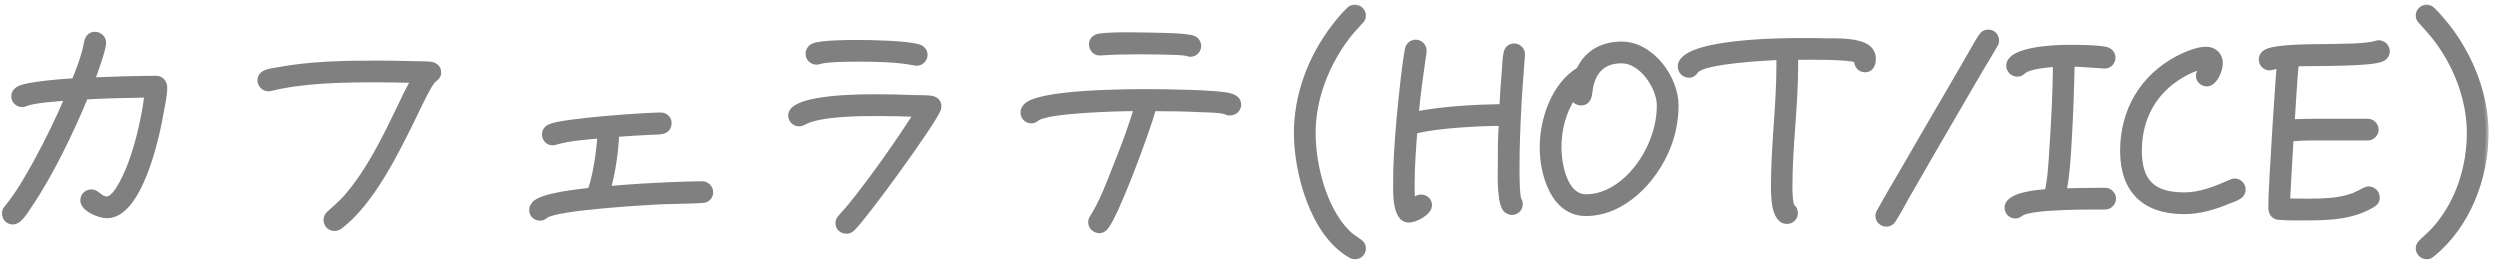 <svg width="184" height="20" viewBox="0 0 184 20" fill="none" xmlns="http://www.w3.org/2000/svg">
<mask id="path-1-outside-1_210_74" maskUnits="userSpaceOnUse" x="-0.75" y="0" width="184" height="20" fill="black">
<rect fill="white" x="-0.75" width="184" height="20"/>
<path d="M12.11 6.44C12.11 6.94 11.97 7.64 11.87 8.14C11.57 9.96 10.31 15.86 7.87 15.86C7.31 15.86 6.11 15.38 6.11 14.74C6.11 14.4 6.39 14.14 6.73 14.14C7.17 14.14 7.35 14.66 7.87 14.66C8.61 14.66 9.47 12.48 9.65 11.98C10.23 10.38 10.61 8.66 10.83 6.98C9.31 7 7.81 7.04 6.29 7.12C5.23 9.68 3.69 12.88 2.13 15.16C1.91 15.5 1.67 15.88 1.37 16.14C1.25 16.24 1.11 16.32 0.95 16.32C0.61 16.32 0.35 16.06 0.35 15.72C0.35 15.54 0.39 15.44 0.51 15.3C1.41 14.2 2.09 12.98 2.77 11.74C3.57 10.26 4.31 8.74 4.97 7.2C4.23 7.26 2.55 7.36 1.89 7.62C1.81 7.66 1.73 7.68 1.63 7.68C1.31 7.68 1.03 7.42 1.03 7.1C1.03 6.84 1.17 6.66 1.39 6.54C1.97 6.2 4.73 6 5.47 5.96C5.77 5.24 6.05 4.5 6.25 3.74L6.41 3.02C6.49 2.74 6.67 2.54 6.99 2.54C7.31 2.54 7.61 2.8 7.61 3.14C7.61 3.64 6.97 5.38 6.77 5.9C8.35 5.84 9.93 5.78 11.51 5.78C11.87 5.78 12.11 6.1 12.11 6.44ZM32.27 5.32C32.27 5.62 32.11 5.72 31.91 5.88C31.61 6.1 30.71 8.02 30.51 8.44C29.23 11.06 27.35 14.94 24.99 16.68C24.87 16.76 24.75 16.8 24.61 16.8C24.27 16.8 24.01 16.52 24.01 16.18C24.01 15.98 24.09 15.86 24.23 15.72C24.67 15.32 25.09 14.96 25.49 14.52C27.17 12.58 28.33 10.18 29.43 7.9C29.75 7.22 30.07 6.54 30.45 5.9C29.55 5.88 28.67 5.86 27.77 5.86C25.27 5.86 22.35 5.9 19.91 6.5C19.85 6.52 19.81 6.52 19.75 6.52C19.43 6.52 19.15 6.24 19.15 5.92C19.15 5.62 19.33 5.44 19.59 5.34C19.83 5.24 20.15 5.2 20.39 5.16C22.81 4.7 25.37 4.66 27.81 4.66C28.69 4.66 29.55 4.68 30.41 4.7C30.83 4.72 31.27 4.7 31.67 4.74C32.01 4.78 32.27 4.98 32.27 5.32ZM52.29 14.14C52.29 14.48 52.05 14.72 51.71 14.74C50.67 14.8 49.61 14.8 48.55 14.84C47.43 14.9 41.01 15.26 40.17 15.86C40.03 15.96 39.95 16.04 39.75 16.04C39.41 16.04 39.15 15.8 39.15 15.46C39.15 15.26 39.21 15.18 39.31 15.04C39.81 14.38 42.75 14.1 43.45 14.02C43.85 12.94 44.09 11.14 44.17 9.98C43.15 10.08 41.87 10.16 40.87 10.46C40.81 10.48 40.75 10.5 40.69 10.5C40.35 10.5 40.09 10.24 40.09 9.9C40.09 9.6 40.25 9.44 40.51 9.32C41.47 8.9 47.51 8.48 48.61 8.48C48.95 8.48 49.23 8.7 49.23 9.06C49.23 9.42 48.99 9.64 48.65 9.68C48.29 9.72 47.89 9.72 47.53 9.74C46.81 9.78 46.09 9.82 45.37 9.88C45.31 11.2 45.11 12.62 44.75 13.9C46.33 13.76 47.93 13.66 49.51 13.6C50.25 13.58 50.97 13.54 51.69 13.54C52.01 13.54 52.29 13.82 52.29 14.14ZM68.07 4.04C68.07 4.36 67.79 4.64 67.47 4.64C67.43 4.64 67.37 4.62 67.33 4.62C65.97 4.36 64.55 4.34 63.17 4.34C62.53 4.34 60.89 4.34 60.31 4.52C60.25 4.54 60.17 4.56 60.11 4.56C59.77 4.56 59.49 4.3 59.49 3.96C59.49 3.7 59.65 3.48 59.89 3.38C60.41 3.16 62.35 3.14 62.97 3.14C64.03 3.14 66.65 3.18 67.61 3.46C67.87 3.54 68.07 3.76 68.07 4.04ZM69.09 7.82C69.09 7.9 69.07 7.98 69.05 8.04C68.65 9.08 63.63 15.98 62.73 16.82C62.61 16.94 62.47 17 62.29 17C61.95 17 61.69 16.76 61.69 16.42C61.69 16.24 61.75 16.14 61.87 16L62.59 15.18C64.27 13.1 65.99 10.64 67.45 8.4C66.51 8.36 65.59 8.34 64.65 8.34C63.35 8.34 60.33 8.34 59.15 9C59.03 9.06 58.95 9.1 58.81 9.1C58.49 9.1 58.21 8.84 58.21 8.5C58.21 7.06 63.93 7.14 64.65 7.14C65.55 7.14 66.43 7.16 67.33 7.2C67.71 7.2 68.13 7.2 68.51 7.24C68.83 7.28 69.09 7.48 69.09 7.82ZM88.21 3.38C88.21 3.7 87.95 3.98 87.61 3.98C87.51 3.98 87.45 3.94 87.35 3.92C86.97 3.8 84.13 3.8 83.61 3.8C82.75 3.8 81.87 3.82 81.01 3.88H80.95C80.61 3.9 80.35 3.6 80.35 3.26C80.35 2.94 80.57 2.74 80.87 2.68C81.61 2.56 82.67 2.58 83.45 2.58C83.89 2.58 84.31 2.6 84.75 2.6C85.35 2.62 87.25 2.62 87.81 2.82C87.91 2.86 88.01 2.92 88.07 3C88.15 3.12 88.21 3.22 88.21 3.38ZM91.15 7.7C91.15 8.06 90.85 8.3 90.51 8.3C90.41 8.3 90.31 8.28 90.23 8.22C89.67 8.08 89.03 8.08 88.45 8.06C87.27 8 86.07 7.98 84.89 7.98C84.49 9.48 82.21 15.68 81.39 16.7C81.27 16.86 81.11 16.96 80.91 16.96C80.57 16.96 80.29 16.68 80.29 16.36C80.29 16.22 80.33 16.12 80.41 16C81.11 14.88 81.59 13.62 82.07 12.38C82.65 10.94 83.21 9.48 83.65 7.98H83.41C82.41 7.98 77.15 8.1 76.33 8.7C76.19 8.8 76.09 8.88 75.91 8.88C75.57 8.88 75.31 8.62 75.31 8.28C75.31 8.1 75.37 8 75.47 7.86C76.31 6.76 83.11 6.76 84.51 6.76C85.47 6.76 89.81 6.8 90.59 7.08C90.89 7.18 91.15 7.34 91.15 7.7ZM100.33 18.28C100.33 18.62 100.07 18.88 99.73 18.88C99.63 18.88 99.53 18.86 99.43 18.8C96.65 17.26 95.43 12.72 95.43 9.78C95.43 6.98 96.49 4.18 98.21 1.96C98.53 1.54 98.89 1.1 99.29 0.72C99.41 0.6 99.55 0.54 99.71 0.54C100.05 0.54 100.33 0.82 100.33 1.14C100.33 1.32 100.27 1.44 100.15 1.56C99.81 1.94 99.47 2.28 99.17 2.68C97.63 4.7 96.63 7.24 96.63 9.78C96.63 12.16 97.43 15.34 99.13 17.08C99.41 17.36 99.69 17.54 100.01 17.76C100.21 17.9 100.33 18.04 100.33 18.28ZM112.036 4V4.08C111.956 5.32 111.836 6.56 111.776 7.8C111.696 9.32 111.636 10.84 111.636 12.36C111.636 12.72 111.636 14.4 111.776 14.68C111.836 14.8 111.876 14.86 111.876 15.02C111.876 15.36 111.616 15.62 111.276 15.62C111.116 15.62 111.036 15.56 110.896 15.48C110.356 15.12 110.436 12.86 110.436 12.32C110.436 11.24 110.436 10.14 110.516 9.06C108.716 9.08 105.856 9.22 104.116 9.64C104.016 10.96 103.916 12.28 103.916 13.6C103.916 14 103.916 14.42 103.976 14.82C104.176 14.68 104.336 14.52 104.596 14.52C104.936 14.52 105.196 14.78 105.196 15.1C105.196 15.66 104.156 16.18 103.696 16.18C102.616 16.18 102.736 13.98 102.736 13.36C102.736 12.68 102.756 12 102.796 11.32C102.896 9.52 103.076 7.74 103.276 5.94C103.376 5.18 103.456 4.4 103.596 3.64C103.656 3.34 103.876 3.12 104.196 3.12C104.536 3.12 104.796 3.4 104.796 3.72V3.82C104.576 5.34 104.356 6.86 104.216 8.4C106.276 8.02 108.456 7.9 110.556 7.86C110.596 6.98 110.656 6.1 110.736 5.22C110.756 4.8 110.776 4.34 110.856 3.92C110.916 3.62 111.116 3.4 111.436 3.4C111.776 3.4 112.056 3.68 112.036 4ZM123.342 7.76C123.342 8.84 123.122 9.92 122.722 10.9C121.742 13.3 119.462 15.7 116.722 15.7C114.322 15.7 113.522 12.78 113.522 10.86C113.522 8.8 114.362 6.26 116.222 5.14C116.822 3.86 117.962 3.26 119.362 3.26C121.522 3.26 123.342 5.72 123.342 7.76ZM122.142 7.76C122.142 6.4 120.822 4.46 119.362 4.46C118.162 4.46 117.402 5.04 117.102 6.2C117.022 6.46 117.022 6.74 116.962 7.02C116.882 7.34 116.722 7.56 116.362 7.56C116.102 7.56 115.862 7.4 115.782 7.14C115.042 8.22 114.722 9.58 114.722 10.86C114.722 12.04 115.142 14.5 116.722 14.5C119.022 14.5 120.902 12.3 121.642 10.32C121.962 9.5 122.142 8.64 122.142 7.76ZM137.864 4.34C137.864 4.72 137.704 5.12 137.264 5.12C136.884 5.12 136.624 4.78 136.664 4.42C136.124 4.16 133.224 4.2 132.504 4.2H132.144V4.82C132.144 7.78 131.724 10.72 131.724 13.68C131.724 14.04 131.724 14.88 131.884 15.2C132.044 15.32 132.124 15.48 132.124 15.68C132.124 16.02 131.864 16.28 131.524 16.28C130.504 16.28 130.544 14.26 130.544 13.62C130.544 10.68 130.944 7.74 130.944 4.8V4.22C130.124 4.24 125.344 4.48 124.824 5.2C124.684 5.38 124.564 5.52 124.304 5.52C123.964 5.52 123.684 5.24 123.684 4.9C123.684 3.04 131.164 3 132.504 3C133.184 3 133.844 3 134.524 3.02C135.304 3.02 137.104 2.98 137.644 3.68C137.804 3.88 137.864 4.1 137.864 4.34ZM146.931 2.98C146.931 3.08 146.911 3.18 146.851 3.28L145.391 5.74L142.191 11.24L140.291 14.54C139.991 15.08 139.691 15.66 139.351 16.18C139.231 16.36 139.071 16.48 138.831 16.48C138.511 16.48 138.231 16.22 138.231 15.9C138.231 15.8 138.251 15.7 138.311 15.6C138.871 14.58 139.471 13.58 140.051 12.58C141.071 10.82 142.091 9.04 143.131 7.28L145.011 4.04C145.291 3.58 145.531 3.08 145.831 2.66C145.951 2.48 146.111 2.38 146.351 2.38C146.671 2.38 146.931 2.64 146.931 2.98ZM155.539 14.62C155.539 14.94 155.259 15.22 154.939 15.22C153.559 15.22 152.159 15.22 150.779 15.32C150.399 15.34 149.079 15.46 148.759 15.7C148.619 15.8 148.519 15.88 148.339 15.88C147.999 15.88 147.739 15.64 147.739 15.28C147.739 14.32 150.059 14.16 150.679 14.12C150.919 13.22 150.979 11.8 151.039 10.86C151.179 8.82 151.279 6.76 151.299 4.72C150.759 4.76 149.359 4.86 148.919 5.24C148.759 5.38 148.679 5.44 148.459 5.44C148.139 5.44 147.859 5.16 147.859 4.84C147.859 3.58 151.479 3.5 152.239 3.5C153.039 3.5 154.199 3.5 154.959 3.64C155.259 3.7 155.499 3.92 155.499 4.24C155.499 4.58 155.219 4.86 154.899 4.84H154.839C154.059 4.8 153.279 4.72 152.499 4.7C152.459 6.46 152.399 8.22 152.299 9.98C152.219 11.34 152.159 12.72 151.899 14.06C152.919 14.04 153.919 14.02 154.939 14.02C155.259 14.02 155.539 14.3 155.539 14.62ZM165.08 13.94C165.08 14.2 164.94 14.38 164.72 14.5C164.52 14.62 164.28 14.7 164.06 14.78C163.02 15.22 161.9 15.56 160.76 15.56C157.82 15.56 156.24 14 156.24 11.1C156.24 8.16 157.68 5.68 160.3 4.3C160.82 4.02 161.74 3.64 162.34 3.64C162.96 3.64 163.4 4.04 163.4 4.66C163.4 5.16 163 6.16 162.42 6.16C162.1 6.16 161.82 5.9 161.82 5.58C161.82 5.28 162.06 5.12 162.16 4.86C161.64 4.98 161.04 5.24 160.58 5.52C158.52 6.72 157.44 8.7 157.44 11.1C157.44 13.4 158.48 14.36 160.76 14.36C162 14.36 163.12 13.88 164.22 13.4C164.3 13.36 164.38 13.34 164.48 13.34C164.8 13.34 165.08 13.62 165.08 13.94ZM175.689 3.78C175.689 4.04 175.529 4.24 175.289 4.34C174.409 4.72 170.229 4.64 168.989 4.68C168.849 6.1 168.789 7.54 168.689 8.98C169.949 8.92 171.209 8.94 172.449 8.94H174.269C174.589 8.94 174.869 9.22 174.869 9.54C174.869 9.86 174.589 10.14 174.269 10.14H171.609C170.629 10.14 169.609 10.12 168.609 10.2C168.509 11.74 168.429 13.26 168.349 14.8C168.829 14.82 169.309 14.82 169.809 14.82C170.909 14.82 172.189 14.8 173.229 14.4C173.509 14.28 173.769 14.14 174.049 14C174.149 13.96 174.229 13.92 174.329 13.92C174.669 13.92 174.949 14.2 174.949 14.54C174.949 14.78 174.829 14.94 174.629 15.06C173.189 15.94 171.489 16.02 169.849 16.02C169.149 16.02 168.409 16.04 167.709 15.98C167.329 15.94 167.149 15.66 167.149 15.3C167.149 14.46 167.209 13.6 167.249 12.74L167.469 9.08C167.569 7.66 167.649 6.22 167.769 4.8C167.589 4.84 167.189 4.98 167.049 4.98C166.709 4.98 166.449 4.72 166.449 4.38C166.449 4.12 166.589 3.94 166.809 3.82C167.589 3.42 170.389 3.46 171.329 3.44C172.209 3.42 174.089 3.44 174.889 3.2C174.949 3.18 175.009 3.16 175.069 3.16C175.409 3.16 175.689 3.44 175.689 3.78ZM182.958 9.78C182.958 13.1 181.618 16.62 178.978 18.74C178.858 18.84 178.758 18.88 178.598 18.88C178.278 18.88 177.998 18.6 177.998 18.28C177.998 18.08 178.078 17.96 178.218 17.82C178.638 17.42 179.038 17.08 179.398 16.64C180.978 14.74 181.758 12.24 181.758 9.78C181.758 7.34 180.818 4.9 179.378 2.96C178.998 2.46 178.598 2.02 178.178 1.56C178.058 1.44 177.998 1.3 177.998 1.14C177.998 0.82 178.278 0.54 178.598 0.54C178.758 0.54 178.898 0.6 179.018 0.72C179.418 1.1 179.798 1.56 180.138 1.98C181.838 4.18 182.958 6.98 182.958 9.78Z"/>
</mask>
<path d="M12.11 6.44C12.11 6.94 11.97 7.64 11.87 8.14C11.57 9.96 10.31 15.86 7.87 15.86C7.31 15.86 6.11 15.38 6.11 14.74C6.11 14.4 6.39 14.14 6.73 14.14C7.17 14.14 7.35 14.66 7.87 14.66C8.61 14.66 9.47 12.48 9.65 11.98C10.23 10.38 10.61 8.66 10.83 6.98C9.31 7 7.81 7.04 6.29 7.12C5.23 9.68 3.69 12.88 2.13 15.16C1.91 15.5 1.67 15.88 1.37 16.14C1.25 16.24 1.11 16.32 0.95 16.32C0.61 16.32 0.35 16.06 0.35 15.72C0.35 15.54 0.39 15.44 0.51 15.3C1.41 14.2 2.09 12.98 2.77 11.74C3.57 10.26 4.31 8.74 4.97 7.2C4.23 7.26 2.55 7.36 1.89 7.62C1.81 7.66 1.73 7.68 1.63 7.68C1.31 7.68 1.03 7.42 1.03 7.1C1.03 6.84 1.17 6.66 1.39 6.54C1.97 6.2 4.73 6 5.47 5.96C5.77 5.24 6.05 4.5 6.25 3.74L6.41 3.02C6.49 2.74 6.67 2.54 6.99 2.54C7.31 2.54 7.61 2.8 7.61 3.14C7.61 3.64 6.97 5.38 6.77 5.9C8.35 5.84 9.93 5.78 11.51 5.78C11.87 5.78 12.11 6.1 12.11 6.44ZM32.27 5.32C32.27 5.62 32.11 5.72 31.91 5.88C31.61 6.1 30.71 8.02 30.51 8.44C29.23 11.06 27.35 14.94 24.99 16.68C24.87 16.76 24.75 16.8 24.61 16.8C24.27 16.8 24.01 16.52 24.01 16.18C24.01 15.98 24.09 15.86 24.23 15.72C24.67 15.32 25.09 14.96 25.49 14.52C27.17 12.58 28.33 10.18 29.43 7.9C29.75 7.22 30.07 6.54 30.45 5.9C29.55 5.88 28.67 5.86 27.77 5.86C25.27 5.86 22.35 5.9 19.91 6.5C19.85 6.52 19.81 6.52 19.75 6.52C19.43 6.52 19.15 6.24 19.15 5.92C19.15 5.62 19.33 5.44 19.59 5.34C19.83 5.24 20.15 5.2 20.39 5.16C22.81 4.7 25.37 4.66 27.81 4.66C28.69 4.66 29.55 4.68 30.41 4.7C30.83 4.72 31.27 4.7 31.67 4.74C32.01 4.78 32.27 4.98 32.27 5.32ZM52.29 14.14C52.29 14.48 52.05 14.72 51.71 14.74C50.67 14.8 49.61 14.8 48.55 14.84C47.43 14.9 41.01 15.26 40.17 15.86C40.03 15.96 39.95 16.04 39.75 16.04C39.41 16.04 39.15 15.8 39.15 15.46C39.15 15.26 39.21 15.18 39.31 15.04C39.81 14.38 42.75 14.1 43.45 14.02C43.85 12.94 44.09 11.14 44.17 9.98C43.15 10.08 41.87 10.16 40.87 10.46C40.81 10.48 40.75 10.5 40.69 10.5C40.35 10.5 40.09 10.24 40.09 9.9C40.09 9.6 40.25 9.44 40.51 9.32C41.47 8.9 47.51 8.48 48.61 8.48C48.95 8.48 49.23 8.7 49.23 9.06C49.23 9.42 48.99 9.64 48.65 9.68C48.29 9.72 47.89 9.72 47.53 9.74C46.81 9.78 46.09 9.82 45.37 9.88C45.31 11.2 45.11 12.62 44.75 13.9C46.33 13.76 47.93 13.66 49.51 13.6C50.25 13.58 50.97 13.54 51.69 13.54C52.01 13.54 52.29 13.82 52.29 14.14ZM68.07 4.04C68.07 4.36 67.79 4.64 67.47 4.64C67.43 4.64 67.37 4.62 67.33 4.62C65.97 4.36 64.55 4.34 63.17 4.34C62.53 4.34 60.89 4.34 60.31 4.52C60.25 4.54 60.17 4.56 60.11 4.56C59.77 4.56 59.49 4.3 59.49 3.96C59.49 3.7 59.65 3.48 59.89 3.38C60.41 3.16 62.35 3.14 62.97 3.14C64.03 3.14 66.65 3.18 67.61 3.46C67.87 3.54 68.07 3.76 68.07 4.04ZM69.09 7.82C69.09 7.9 69.07 7.98 69.05 8.04C68.65 9.08 63.63 15.98 62.73 16.82C62.61 16.94 62.47 17 62.29 17C61.95 17 61.69 16.76 61.69 16.42C61.69 16.24 61.75 16.14 61.87 16L62.59 15.18C64.27 13.1 65.99 10.64 67.45 8.4C66.51 8.36 65.59 8.34 64.65 8.34C63.35 8.34 60.33 8.34 59.15 9C59.03 9.06 58.95 9.1 58.81 9.1C58.49 9.1 58.21 8.84 58.21 8.5C58.21 7.06 63.93 7.14 64.65 7.14C65.55 7.14 66.43 7.16 67.33 7.2C67.71 7.2 68.13 7.2 68.51 7.24C68.83 7.28 69.09 7.48 69.09 7.82ZM88.21 3.38C88.21 3.7 87.95 3.98 87.61 3.98C87.51 3.98 87.45 3.94 87.35 3.92C86.97 3.8 84.13 3.8 83.61 3.8C82.75 3.8 81.87 3.82 81.01 3.88H80.95C80.61 3.9 80.35 3.6 80.35 3.26C80.35 2.94 80.57 2.74 80.87 2.68C81.61 2.56 82.67 2.58 83.45 2.58C83.89 2.58 84.31 2.6 84.75 2.6C85.35 2.62 87.25 2.62 87.81 2.82C87.91 2.86 88.01 2.92 88.07 3C88.15 3.12 88.21 3.22 88.21 3.38ZM91.15 7.7C91.15 8.06 90.85 8.3 90.51 8.3C90.41 8.3 90.31 8.28 90.23 8.22C89.67 8.08 89.03 8.08 88.45 8.06C87.27 8 86.07 7.98 84.89 7.98C84.49 9.48 82.21 15.68 81.39 16.7C81.27 16.86 81.11 16.96 80.91 16.96C80.57 16.96 80.29 16.68 80.29 16.36C80.29 16.22 80.33 16.12 80.41 16C81.11 14.88 81.59 13.62 82.07 12.38C82.65 10.94 83.21 9.48 83.65 7.98H83.41C82.41 7.98 77.15 8.1 76.33 8.7C76.19 8.8 76.09 8.88 75.91 8.88C75.57 8.88 75.31 8.62 75.31 8.28C75.31 8.1 75.37 8 75.47 7.86C76.31 6.76 83.11 6.76 84.51 6.76C85.47 6.76 89.81 6.8 90.59 7.08C90.89 7.18 91.15 7.34 91.15 7.7ZM100.33 18.28C100.33 18.62 100.07 18.88 99.73 18.88C99.63 18.88 99.53 18.86 99.43 18.8C96.65 17.26 95.43 12.72 95.43 9.78C95.43 6.98 96.49 4.18 98.21 1.96C98.53 1.54 98.89 1.1 99.29 0.72C99.41 0.6 99.55 0.54 99.71 0.54C100.05 0.54 100.33 0.82 100.33 1.14C100.33 1.32 100.27 1.44 100.15 1.56C99.81 1.94 99.47 2.28 99.17 2.68C97.63 4.7 96.63 7.24 96.63 9.78C96.63 12.16 97.43 15.34 99.13 17.08C99.41 17.36 99.69 17.54 100.01 17.76C100.21 17.9 100.33 18.04 100.33 18.28ZM112.036 4V4.08C111.956 5.32 111.836 6.56 111.776 7.8C111.696 9.32 111.636 10.84 111.636 12.36C111.636 12.72 111.636 14.4 111.776 14.68C111.836 14.8 111.876 14.86 111.876 15.02C111.876 15.36 111.616 15.62 111.276 15.62C111.116 15.62 111.036 15.56 110.896 15.48C110.356 15.12 110.436 12.86 110.436 12.32C110.436 11.24 110.436 10.14 110.516 9.06C108.716 9.08 105.856 9.22 104.116 9.64C104.016 10.96 103.916 12.28 103.916 13.6C103.916 14 103.916 14.42 103.976 14.82C104.176 14.68 104.336 14.52 104.596 14.52C104.936 14.52 105.196 14.78 105.196 15.1C105.196 15.66 104.156 16.18 103.696 16.18C102.616 16.18 102.736 13.98 102.736 13.36C102.736 12.68 102.756 12 102.796 11.32C102.896 9.52 103.076 7.74 103.276 5.94C103.376 5.18 103.456 4.4 103.596 3.64C103.656 3.34 103.876 3.12 104.196 3.12C104.536 3.12 104.796 3.4 104.796 3.72V3.82C104.576 5.34 104.356 6.86 104.216 8.4C106.276 8.02 108.456 7.9 110.556 7.86C110.596 6.98 110.656 6.1 110.736 5.22C110.756 4.8 110.776 4.34 110.856 3.92C110.916 3.62 111.116 3.4 111.436 3.4C111.776 3.4 112.056 3.68 112.036 4ZM123.342 7.76C123.342 8.84 123.122 9.92 122.722 10.9C121.742 13.3 119.462 15.7 116.722 15.7C114.322 15.7 113.522 12.78 113.522 10.86C113.522 8.8 114.362 6.26 116.222 5.14C116.822 3.86 117.962 3.26 119.362 3.26C121.522 3.26 123.342 5.72 123.342 7.76ZM122.142 7.76C122.142 6.4 120.822 4.46 119.362 4.46C118.162 4.46 117.402 5.04 117.102 6.2C117.022 6.46 117.022 6.74 116.962 7.02C116.882 7.34 116.722 7.56 116.362 7.56C116.102 7.56 115.862 7.4 115.782 7.14C115.042 8.22 114.722 9.58 114.722 10.86C114.722 12.04 115.142 14.5 116.722 14.5C119.022 14.5 120.902 12.3 121.642 10.32C121.962 9.5 122.142 8.64 122.142 7.76ZM137.864 4.34C137.864 4.72 137.704 5.12 137.264 5.12C136.884 5.12 136.624 4.78 136.664 4.42C136.124 4.16 133.224 4.2 132.504 4.2H132.144V4.82C132.144 7.78 131.724 10.72 131.724 13.68C131.724 14.04 131.724 14.88 131.884 15.2C132.044 15.32 132.124 15.48 132.124 15.68C132.124 16.02 131.864 16.28 131.524 16.28C130.504 16.28 130.544 14.26 130.544 13.62C130.544 10.68 130.944 7.74 130.944 4.8V4.22C130.124 4.24 125.344 4.48 124.824 5.2C124.684 5.38 124.564 5.52 124.304 5.52C123.964 5.52 123.684 5.24 123.684 4.9C123.684 3.04 131.164 3 132.504 3C133.184 3 133.844 3 134.524 3.02C135.304 3.02 137.104 2.98 137.644 3.68C137.804 3.88 137.864 4.1 137.864 4.34ZM146.931 2.98C146.931 3.08 146.911 3.18 146.851 3.28L145.391 5.74L142.191 11.24L140.291 14.54C139.991 15.08 139.691 15.66 139.351 16.18C139.231 16.36 139.071 16.48 138.831 16.48C138.511 16.48 138.231 16.22 138.231 15.9C138.231 15.8 138.251 15.7 138.311 15.6C138.871 14.58 139.471 13.58 140.051 12.58C141.071 10.82 142.091 9.04 143.131 7.28L145.011 4.04C145.291 3.58 145.531 3.08 145.831 2.66C145.951 2.48 146.111 2.38 146.351 2.38C146.671 2.38 146.931 2.64 146.931 2.98ZM155.539 14.62C155.539 14.94 155.259 15.22 154.939 15.22C153.559 15.22 152.159 15.22 150.779 15.32C150.399 15.34 149.079 15.46 148.759 15.7C148.619 15.8 148.519 15.88 148.339 15.88C147.999 15.88 147.739 15.64 147.739 15.28C147.739 14.32 150.059 14.16 150.679 14.12C150.919 13.22 150.979 11.8 151.039 10.86C151.179 8.82 151.279 6.76 151.299 4.72C150.759 4.76 149.359 4.86 148.919 5.24C148.759 5.38 148.679 5.44 148.459 5.44C148.139 5.44 147.859 5.16 147.859 4.84C147.859 3.58 151.479 3.5 152.239 3.5C153.039 3.5 154.199 3.5 154.959 3.64C155.259 3.7 155.499 3.92 155.499 4.24C155.499 4.58 155.219 4.86 154.899 4.84H154.839C154.059 4.8 153.279 4.72 152.499 4.7C152.459 6.46 152.399 8.22 152.299 9.98C152.219 11.34 152.159 12.72 151.899 14.06C152.919 14.04 153.919 14.02 154.939 14.02C155.259 14.02 155.539 14.3 155.539 14.62ZM165.08 13.94C165.08 14.2 164.94 14.38 164.72 14.5C164.52 14.62 164.28 14.7 164.06 14.78C163.02 15.22 161.9 15.56 160.76 15.56C157.82 15.56 156.24 14 156.24 11.1C156.24 8.16 157.68 5.68 160.3 4.3C160.82 4.02 161.74 3.64 162.34 3.64C162.96 3.64 163.4 4.04 163.4 4.66C163.4 5.16 163 6.16 162.42 6.16C162.1 6.16 161.82 5.9 161.82 5.58C161.82 5.28 162.06 5.12 162.16 4.86C161.64 4.98 161.04 5.24 160.58 5.52C158.52 6.72 157.44 8.7 157.44 11.1C157.44 13.4 158.48 14.36 160.76 14.36C162 14.36 163.12 13.88 164.22 13.4C164.3 13.36 164.38 13.34 164.48 13.34C164.8 13.34 165.08 13.62 165.08 13.94ZM175.689 3.78C175.689 4.04 175.529 4.24 175.289 4.34C174.409 4.72 170.229 4.64 168.989 4.68C168.849 6.1 168.789 7.54 168.689 8.98C169.949 8.92 171.209 8.94 172.449 8.94H174.269C174.589 8.94 174.869 9.22 174.869 9.54C174.869 9.86 174.589 10.14 174.269 10.14H171.609C170.629 10.14 169.609 10.12 168.609 10.2C168.509 11.74 168.429 13.26 168.349 14.8C168.829 14.82 169.309 14.82 169.809 14.82C170.909 14.82 172.189 14.8 173.229 14.4C173.509 14.28 173.769 14.14 174.049 14C174.149 13.96 174.229 13.92 174.329 13.92C174.669 13.92 174.949 14.2 174.949 14.54C174.949 14.78 174.829 14.94 174.629 15.06C173.189 15.94 171.489 16.02 169.849 16.02C169.149 16.02 168.409 16.04 167.709 15.98C167.329 15.94 167.149 15.66 167.149 15.3C167.149 14.46 167.209 13.6 167.249 12.74L167.469 9.08C167.569 7.66 167.649 6.22 167.769 4.8C167.589 4.84 167.189 4.98 167.049 4.98C166.709 4.98 166.449 4.72 166.449 4.38C166.449 4.12 166.589 3.94 166.809 3.82C167.589 3.42 170.389 3.46 171.329 3.44C172.209 3.42 174.089 3.44 174.889 3.2C174.949 3.18 175.009 3.16 175.069 3.16C175.409 3.16 175.689 3.44 175.689 3.78ZM182.958 9.78C182.958 13.1 181.618 16.62 178.978 18.74C178.858 18.84 178.758 18.88 178.598 18.88C178.278 18.88 177.998 18.6 177.998 18.28C177.998 18.08 178.078 17.96 178.218 17.82C178.638 17.42 179.038 17.08 179.398 16.64C180.978 14.74 181.758 12.24 181.758 9.78C181.758 7.34 180.818 4.9 179.378 2.96C178.998 2.46 178.598 2.02 178.178 1.56C178.058 1.44 177.998 1.3 177.998 1.14C177.998 0.82 178.278 0.54 178.598 0.54C178.758 0.54 178.898 0.6 179.018 0.72C179.418 1.1 179.798 1.56 180.138 1.98C181.838 4.18 182.958 6.98 182.958 9.78Z" fill="#808080"/>
<path d="M11.87 8.14L11.674 8.101L11.673 8.107L11.87 8.14ZM9.65 11.98L9.462 11.912L9.462 11.912L9.65 11.98ZM10.83 6.98L11.028 7.006L11.058 6.777L10.827 6.78L10.83 6.98ZM6.29 7.12L6.279 6.92L6.153 6.927L6.105 7.043L6.29 7.12ZM2.13 15.16L1.965 15.047L1.962 15.051L2.13 15.16ZM1.37 16.14L1.498 16.294L1.501 16.291L1.37 16.14ZM0.51 15.3L0.662 15.43L0.665 15.427L0.51 15.3ZM2.77 11.74L2.945 11.836L2.946 11.835L2.77 11.74ZM4.97 7.2L5.154 7.279L5.285 6.974L4.954 7.001L4.97 7.2ZM1.89 7.62L1.817 7.434L1.808 7.437L1.801 7.441L1.89 7.62ZM1.39 6.54L1.486 6.716L1.491 6.713L1.39 6.54ZM5.47 5.96L5.481 6.16L5.606 6.153L5.655 6.037L5.47 5.96ZM6.25 3.74L6.444 3.791L6.445 3.783L6.25 3.74ZM6.41 3.02L6.217 2.965L6.215 2.977L6.41 3.02ZM6.77 5.9L6.583 5.828L6.474 6.111L6.778 6.1L6.77 5.9ZM12.11 6.44H11.91C11.91 6.916 11.775 7.594 11.674 8.101L11.87 8.14L12.066 8.179C12.165 7.686 12.31 6.964 12.31 6.44H12.11ZM11.87 8.14L11.673 8.107C11.524 9.012 11.136 10.926 10.486 12.61C10.16 13.454 9.774 14.226 9.326 14.785C8.877 15.345 8.392 15.66 7.87 15.66V15.86V16.06C8.568 16.06 9.155 15.637 9.638 15.035C10.123 14.43 10.527 13.614 10.859 12.755C11.524 11.034 11.916 9.088 12.067 8.173L11.87 8.14ZM7.87 15.86V15.66C7.632 15.66 7.224 15.553 6.875 15.364C6.703 15.271 6.556 15.164 6.455 15.051C6.354 14.939 6.31 14.834 6.31 14.74H6.11H5.91C5.91 14.966 6.016 15.161 6.157 15.319C6.299 15.476 6.487 15.609 6.685 15.716C7.076 15.927 7.548 16.06 7.87 16.06V15.86ZM6.11 14.74H6.31C6.31 14.519 6.492 14.34 6.73 14.34V14.14V13.94C6.288 13.94 5.91 14.281 5.91 14.74H6.11ZM6.73 14.14V14.34C6.868 14.34 6.967 14.416 7.146 14.557C7.312 14.687 7.535 14.86 7.87 14.86V14.66V14.46C7.685 14.46 7.558 14.373 7.394 14.243C7.243 14.124 7.032 13.94 6.73 13.94V14.14ZM7.87 14.66V14.86C8.148 14.86 8.392 14.662 8.585 14.444C8.787 14.215 8.978 13.912 9.146 13.603C9.483 12.983 9.746 12.302 9.838 12.048L9.65 11.98L9.462 11.912C9.373 12.158 9.117 12.817 8.794 13.412C8.632 13.71 8.458 13.983 8.285 14.179C8.103 14.385 7.962 14.46 7.87 14.46V14.66ZM9.65 11.98L9.838 12.048C10.424 10.432 10.807 8.697 11.028 7.006L10.83 6.98L10.632 6.954C10.413 8.623 10.036 10.328 9.462 11.912L9.65 11.98ZM10.83 6.98L10.827 6.78C9.306 6.8 7.803 6.84 6.279 6.92L6.29 7.12L6.301 7.32C7.817 7.24 9.314 7.2 10.833 7.18L10.83 6.98ZM6.29 7.12L6.105 7.043C5.047 9.598 3.514 12.784 1.965 15.047L2.13 15.16L2.295 15.273C3.866 12.976 5.413 9.762 6.475 7.197L6.29 7.12ZM2.13 15.16L1.962 15.051C1.737 15.399 1.513 15.752 1.239 15.989L1.37 16.14L1.501 16.291C1.827 16.009 2.083 15.601 2.298 15.269L2.13 15.16ZM1.37 16.14L1.242 15.986C1.137 16.074 1.041 16.12 0.95 16.12V16.32V16.52C1.179 16.52 1.363 16.406 1.498 16.294L1.37 16.14ZM0.95 16.32V16.12C0.72 16.12 0.55 15.95 0.55 15.72H0.35H0.15C0.15 16.171 0.5 16.52 0.95 16.52V16.32ZM0.35 15.72H0.55C0.55 15.645 0.558 15.601 0.572 15.567C0.585 15.531 0.61 15.491 0.662 15.43L0.51 15.3L0.358 15.17C0.29 15.249 0.235 15.329 0.198 15.423C0.162 15.519 0.15 15.615 0.15 15.72H0.35ZM0.51 15.3L0.665 15.427C1.578 14.31 2.266 13.075 2.945 11.836L2.77 11.74L2.595 11.644C1.914 12.885 1.242 14.09 0.355 15.173L0.51 15.3ZM2.77 11.74L2.946 11.835C3.749 10.35 4.491 8.825 5.154 7.279L4.97 7.2L4.786 7.121C4.129 8.655 3.391 10.17 2.594 11.645L2.77 11.74ZM4.97 7.2L4.954 7.001C4.588 7.03 3.977 7.071 3.378 7.136C2.787 7.201 2.176 7.293 1.817 7.434L1.89 7.62L1.963 7.806C2.264 7.687 2.823 7.599 3.422 7.534C4.013 7.469 4.612 7.43 4.986 7.399L4.97 7.2ZM1.89 7.62L1.801 7.441C1.749 7.467 1.699 7.48 1.63 7.48V7.68V7.88C1.761 7.88 1.871 7.853 1.979 7.799L1.89 7.62ZM1.63 7.68V7.48C1.412 7.48 1.23 7.301 1.23 7.1H1.03H0.83C0.83 7.539 1.208 7.88 1.63 7.88V7.68ZM1.03 7.1H1.23C1.23 6.93 1.313 6.81 1.486 6.716L1.39 6.54L1.294 6.364C1.027 6.51 0.83 6.75 0.83 7.1H1.03ZM1.39 6.54L1.491 6.713C1.602 6.647 1.85 6.576 2.206 6.508C2.55 6.442 2.967 6.385 3.393 6.336C4.243 6.239 5.114 6.18 5.481 6.16L5.47 5.96L5.459 5.76C5.086 5.78 4.207 5.841 3.347 5.939C2.918 5.988 2.49 6.047 2.131 6.115C1.782 6.182 1.468 6.263 1.289 6.367L1.39 6.54ZM5.47 5.96L5.655 6.037C5.956 5.313 6.24 4.564 6.443 3.791L6.25 3.74L6.057 3.689C5.86 4.436 5.584 5.167 5.285 5.883L5.47 5.96ZM6.25 3.74L6.445 3.783L6.605 3.063L6.41 3.02L6.215 2.977L6.055 3.697L6.25 3.74ZM6.41 3.02L6.602 3.075C6.635 2.959 6.684 2.877 6.743 2.824C6.799 2.774 6.875 2.74 6.99 2.74V2.54V2.34C6.785 2.34 6.611 2.406 6.477 2.526C6.346 2.643 6.265 2.801 6.218 2.965L6.41 3.02ZM6.99 2.54V2.74C7.212 2.74 7.41 2.923 7.41 3.14H7.61H7.81C7.81 2.677 7.408 2.34 6.99 2.34V2.54ZM7.61 3.14H7.41C7.41 3.236 7.377 3.416 7.313 3.659C7.252 3.894 7.167 4.171 7.075 4.45C6.891 5.008 6.683 5.57 6.583 5.828L6.77 5.9L6.957 5.972C7.057 5.71 7.269 5.142 7.455 4.575C7.548 4.292 7.636 4.007 7.7 3.76C7.763 3.519 7.81 3.294 7.81 3.14H7.61ZM6.77 5.9L6.778 6.1C8.358 6.04 9.934 5.98 11.51 5.98V5.78V5.58C9.926 5.58 8.342 5.64 6.762 5.7L6.77 5.9ZM11.51 5.78V5.98C11.732 5.98 11.91 6.18 11.91 6.44H12.11H12.31C12.31 6.02 12.008 5.58 11.51 5.58V5.78ZM31.91 5.88L32.028 6.041L32.035 6.036L31.91 5.88ZM30.51 8.44L30.69 8.528L30.691 8.526L30.51 8.44ZM24.99 16.68L25.101 16.847L25.109 16.841L24.99 16.68ZM24.23 15.72L24.095 15.572L24.089 15.579L24.23 15.72ZM25.49 14.52L25.638 14.655L25.641 14.651L25.49 14.52ZM29.43 7.9L29.61 7.987L29.611 7.985L29.43 7.9ZM30.45 5.9L30.622 6.002L30.797 5.708L30.454 5.7L30.45 5.9ZM19.91 6.5L19.862 6.306L19.854 6.308L19.847 6.31L19.91 6.5ZM19.59 5.34L19.662 5.527L19.667 5.525L19.59 5.34ZM20.39 5.16L20.423 5.357L20.427 5.356L20.39 5.16ZM30.41 4.7L30.419 4.5L30.415 4.5L30.41 4.7ZM31.67 4.74L31.693 4.541L31.69 4.541L31.67 4.74ZM32.27 5.32H32.07C32.07 5.428 32.043 5.484 32.008 5.529C31.961 5.588 31.898 5.634 31.785 5.724L31.91 5.88L32.035 6.036C32.122 5.966 32.239 5.882 32.322 5.776C32.417 5.656 32.47 5.512 32.47 5.32H32.27ZM31.91 5.88L31.792 5.719C31.727 5.766 31.665 5.843 31.61 5.919C31.551 6 31.487 6.1 31.421 6.211C31.288 6.434 31.139 6.712 30.995 6.994C30.705 7.557 30.429 8.145 30.329 8.354L30.51 8.44L30.691 8.526C30.791 8.315 31.065 7.733 31.35 7.176C31.494 6.898 31.638 6.628 31.765 6.416C31.828 6.31 31.885 6.221 31.934 6.153C31.987 6.08 32.018 6.049 32.028 6.041L31.91 5.88ZM30.51 8.44L30.33 8.352C29.69 9.664 28.904 11.28 27.984 12.786C27.063 14.294 26.02 15.672 24.871 16.519L24.99 16.68L25.109 16.841C26.32 15.947 27.397 14.516 28.326 12.994C29.256 11.47 30.05 9.836 30.69 8.528L30.51 8.44ZM24.99 16.68L24.879 16.514C24.788 16.574 24.706 16.6 24.61 16.6V16.8V17C24.794 17 24.952 16.946 25.101 16.846L24.99 16.68ZM24.61 16.8V16.6C24.389 16.6 24.21 16.418 24.21 16.18H24.01H23.81C23.81 16.622 24.151 17 24.61 17V16.8ZM24.01 16.18H24.21C24.21 16.109 24.224 16.061 24.245 16.019C24.269 15.974 24.307 15.926 24.371 15.861L24.23 15.72L24.089 15.579C24.013 15.654 23.941 15.736 23.89 15.836C23.837 15.939 23.81 16.051 23.81 16.18H24.01ZM24.23 15.72L24.364 15.868C24.799 15.473 25.23 15.104 25.638 14.655L25.49 14.52L25.342 14.386C24.95 14.816 24.541 15.167 24.096 15.572L24.23 15.72ZM25.49 14.52L25.641 14.651C27.342 12.687 28.512 10.262 29.61 7.987L29.43 7.9L29.25 7.813C28.148 10.098 26.998 12.473 25.339 14.389L25.49 14.52ZM29.43 7.9L29.611 7.985C29.932 7.304 30.248 6.632 30.622 6.002L30.45 5.9L30.278 5.798C29.892 6.448 29.568 7.136 29.249 7.815L29.43 7.9ZM30.45 5.9L30.454 5.7C29.555 5.68 28.673 5.66 27.77 5.66V5.86V6.06C28.667 6.06 29.545 6.08 30.446 6.1L30.45 5.9ZM27.77 5.86V5.66C25.273 5.66 22.329 5.699 19.862 6.306L19.91 6.5L19.958 6.694C22.371 6.101 25.267 6.06 27.77 6.06V5.86ZM19.91 6.5L19.847 6.31C19.82 6.319 19.808 6.32 19.75 6.32V6.52V6.72C19.812 6.72 19.88 6.721 19.973 6.69L19.91 6.5ZM19.75 6.52V6.32C19.541 6.32 19.35 6.13 19.35 5.92H19.15H18.95C18.95 6.35 19.32 6.72 19.75 6.72V6.52ZM19.15 5.92H19.35C19.35 5.813 19.381 5.739 19.427 5.681C19.477 5.621 19.554 5.568 19.662 5.527L19.59 5.34L19.518 5.153C19.366 5.212 19.223 5.299 19.117 5.429C19.009 5.561 18.95 5.727 18.95 5.92H19.15ZM19.59 5.34L19.667 5.525C19.879 5.436 20.167 5.4 20.423 5.357L20.39 5.16L20.357 4.963C20.133 5 19.781 5.044 19.513 5.155L19.59 5.34ZM20.39 5.16L20.427 5.356C22.827 4.9 25.37 4.86 27.81 4.86V4.66V4.46C25.37 4.46 22.793 4.5 20.353 4.964L20.39 5.16ZM27.81 4.66V4.86C28.687 4.86 29.545 4.88 30.405 4.9L30.41 4.7L30.415 4.5C29.555 4.48 28.693 4.46 27.81 4.46V4.66ZM30.41 4.7L30.401 4.9C30.615 4.91 30.836 4.91 31.045 4.912C31.257 4.915 31.459 4.92 31.65 4.939L31.67 4.74L31.69 4.541C31.48 4.52 31.263 4.515 31.05 4.513C30.834 4.51 30.625 4.51 30.419 4.5L30.41 4.7ZM31.67 4.74L31.647 4.939C31.786 4.955 31.894 5.003 31.963 5.066C32.029 5.125 32.07 5.206 32.07 5.32H32.27H32.47C32.47 5.094 32.381 4.905 32.232 4.769C32.086 4.637 31.894 4.565 31.693 4.541L31.67 4.74ZM51.71 14.74L51.721 14.94L51.722 14.94L51.71 14.74ZM48.55 14.84L48.542 14.64L48.539 14.64L48.55 14.84ZM40.17 15.86L40.054 15.697L40.17 15.86ZM39.31 15.04L39.151 14.919L39.147 14.924L39.31 15.04ZM43.45 14.02L43.473 14.219L43.595 14.205L43.638 14.089L43.45 14.02ZM44.17 9.98L44.37 9.994L44.386 9.758L44.151 9.781L44.17 9.98ZM40.87 10.46L40.812 10.268L40.807 10.27L40.87 10.46ZM40.51 9.32L40.43 9.137L40.426 9.138L40.51 9.32ZM48.65 9.68L48.672 9.879L48.673 9.879L48.65 9.68ZM47.53 9.74L47.541 9.94L47.53 9.74ZM45.37 9.88L45.353 9.681L45.178 9.695L45.17 9.871L45.37 9.88ZM44.75 13.9L44.557 13.846L44.479 14.125L44.768 14.099L44.75 13.9ZM49.51 13.6L49.505 13.4L49.502 13.4L49.51 13.6ZM52.29 14.14H52.09C52.09 14.368 51.939 14.526 51.698 14.54L51.71 14.74L51.722 14.94C52.161 14.914 52.49 14.592 52.49 14.14H52.29ZM51.71 14.74L51.699 14.54C50.658 14.6 49.615 14.6 48.542 14.64L48.55 14.84L48.557 15.04C49.605 15 50.681 15 51.721 14.94L51.71 14.74ZM48.55 14.84L48.539 14.64C47.979 14.67 46.09 14.775 44.236 14.948C43.31 15.035 42.388 15.138 41.644 15.258C41.273 15.319 40.942 15.383 40.675 15.453C40.416 15.52 40.192 15.599 40.054 15.697L40.17 15.86L40.286 16.023C40.358 15.971 40.518 15.907 40.776 15.84C41.025 15.775 41.342 15.712 41.708 15.653C42.439 15.535 43.35 15.433 44.274 15.347C46.12 15.175 48.001 15.07 48.561 15.04L48.55 14.84ZM40.17 15.86L40.054 15.697C39.969 15.758 39.936 15.786 39.89 15.81C39.857 15.827 39.819 15.84 39.75 15.84V16.04V16.24C39.881 16.24 39.983 16.213 40.075 16.165C40.154 16.124 40.231 16.062 40.286 16.023L40.17 15.86ZM39.75 16.04V15.84C39.511 15.84 39.35 15.681 39.35 15.46H39.15H38.95C38.95 15.919 39.309 16.24 39.75 16.24V16.04ZM39.15 15.46H39.35C39.35 15.382 39.361 15.341 39.376 15.308C39.393 15.268 39.419 15.232 39.473 15.156L39.31 15.04L39.147 14.924C39.101 14.989 39.047 15.062 39.009 15.147C38.969 15.239 38.95 15.338 38.95 15.46H39.15ZM39.31 15.04L39.469 15.161C39.508 15.11 39.581 15.05 39.699 14.985C39.815 14.922 39.961 14.861 40.133 14.803C40.477 14.687 40.903 14.59 41.341 14.509C42.218 14.348 43.119 14.259 43.473 14.219L43.45 14.02L43.427 13.821C43.081 13.861 42.162 13.952 41.269 14.116C40.822 14.198 40.376 14.299 40.005 14.424C39.821 14.486 39.65 14.556 39.507 14.634C39.366 14.712 39.237 14.805 39.151 14.919L39.31 15.04ZM43.45 14.02L43.638 14.089C44.048 12.981 44.289 11.157 44.37 9.994L44.17 9.98L43.971 9.966C43.891 11.123 43.652 12.899 43.263 13.95L43.45 14.02ZM44.17 9.98L44.151 9.781C43.144 9.88 41.837 9.961 40.812 10.268L40.87 10.46L40.928 10.652C41.903 10.359 43.156 10.28 44.19 10.179L44.17 9.98ZM40.87 10.46L40.807 10.27C40.74 10.293 40.712 10.3 40.69 10.3V10.5V10.7C40.788 10.7 40.88 10.668 40.933 10.65L40.87 10.46ZM40.69 10.5V10.3C40.461 10.3 40.29 10.13 40.29 9.9H40.09H39.89C39.89 10.351 40.239 10.7 40.69 10.7V10.5ZM40.09 9.9H40.29C40.29 9.789 40.318 9.719 40.36 9.666C40.405 9.608 40.478 9.555 40.594 9.502L40.51 9.32L40.426 9.138C40.282 9.205 40.145 9.292 40.045 9.419C39.942 9.551 39.89 9.711 39.89 9.9H40.09ZM40.51 9.32L40.59 9.503C40.689 9.46 40.869 9.411 41.128 9.359C41.381 9.309 41.696 9.259 42.053 9.21C42.767 9.112 43.643 9.02 44.525 8.942C46.293 8.784 48.07 8.68 48.61 8.68V8.48V8.28C48.05 8.28 46.257 8.386 44.49 8.543C43.605 8.622 42.722 8.714 41.999 8.813C41.638 8.863 41.314 8.914 41.049 8.967C40.789 9.019 40.571 9.075 40.43 9.137L40.51 9.32ZM48.61 8.48V8.68C48.738 8.68 48.843 8.721 48.915 8.784C48.983 8.846 49.03 8.936 49.03 9.06H49.23H49.43C49.43 8.824 49.337 8.624 49.18 8.486C49.027 8.349 48.822 8.28 48.61 8.28V8.48ZM49.23 9.06H49.03C49.03 9.193 48.987 9.286 48.924 9.35C48.86 9.416 48.76 9.466 48.627 9.481L48.65 9.68L48.673 9.879C48.88 9.854 49.07 9.774 49.211 9.63C49.353 9.484 49.43 9.287 49.43 9.06H49.23ZM48.65 9.68L48.628 9.481C48.274 9.521 47.896 9.519 47.519 9.54L47.53 9.74L47.541 9.94C47.884 9.921 48.306 9.919 48.672 9.879L48.65 9.68ZM47.53 9.74L47.519 9.54C46.799 9.58 46.077 9.62 45.353 9.681L45.37 9.88L45.387 10.079C46.103 10.02 46.821 9.98 47.541 9.94L47.53 9.74ZM45.37 9.88L45.17 9.871C45.111 11.178 44.913 12.583 44.557 13.846L44.75 13.9L44.943 13.954C45.307 12.657 45.509 11.222 45.57 9.889L45.37 9.88ZM44.75 13.9L44.768 14.099C46.344 13.96 47.941 13.86 49.518 13.8L49.51 13.6L49.502 13.4C47.919 13.46 46.316 13.56 44.732 13.701L44.75 13.9ZM49.51 13.6L49.515 13.8C50.264 13.78 50.973 13.74 51.69 13.74V13.54V13.34C50.967 13.34 50.236 13.38 49.505 13.4L49.51 13.6ZM51.69 13.54V13.74C51.9 13.74 52.09 13.931 52.09 14.14H52.29H52.49C52.49 13.71 52.12 13.34 51.69 13.34V13.54ZM67.33 4.62L67.292 4.816L67.311 4.82H67.33V4.62ZM60.31 4.52L60.251 4.329L60.247 4.33L60.31 4.52ZM59.89 3.38L59.967 3.565L59.968 3.564L59.89 3.38ZM67.61 3.46L67.669 3.269L67.666 3.268L67.61 3.46ZM69.05 8.04L69.237 8.112L69.24 8.103L69.05 8.04ZM62.73 16.82L62.593 16.674L62.589 16.679L62.73 16.82ZM61.87 16L61.72 15.868L61.718 15.87L61.87 16ZM62.59 15.18L62.74 15.312L62.746 15.306L62.59 15.18ZM67.45 8.4L67.618 8.509L67.809 8.215L67.459 8.2L67.45 8.4ZM59.15 9L59.239 9.179L59.248 9.175L59.15 9ZM67.33 7.2L67.321 7.4H67.33V7.2ZM68.51 7.24L68.535 7.042L68.531 7.041L68.51 7.24ZM68.07 4.04H67.87C67.87 4.25 67.68 4.44 67.47 4.44V4.64V4.84C67.9 4.84 68.27 4.47 68.27 4.04H68.07ZM67.47 4.64V4.44C67.475 4.44 67.476 4.441 67.468 4.439C67.461 4.438 67.453 4.437 67.439 4.434C67.428 4.432 67.411 4.428 67.394 4.426C67.378 4.423 67.355 4.42 67.33 4.42V4.62V4.82C67.325 4.82 67.324 4.819 67.332 4.821C67.339 4.822 67.347 4.823 67.361 4.826C67.372 4.828 67.389 4.832 67.406 4.834C67.422 4.837 67.445 4.84 67.47 4.84V4.64ZM67.33 4.62L67.368 4.424C65.987 4.16 64.549 4.14 63.17 4.14V4.34V4.54C64.551 4.54 65.953 4.56 67.292 4.816L67.33 4.62ZM63.17 4.34V4.14C62.85 4.14 62.276 4.14 61.709 4.163C61.152 4.185 60.57 4.23 60.251 4.329L60.31 4.52L60.369 4.711C60.63 4.63 61.158 4.585 61.725 4.562C62.283 4.54 62.85 4.54 63.17 4.54V4.34ZM60.31 4.52L60.247 4.33C60.192 4.348 60.137 4.36 60.11 4.36V4.56V4.76C60.203 4.76 60.308 4.732 60.373 4.71L60.31 4.52ZM60.11 4.56V4.36C59.872 4.36 59.69 4.181 59.69 3.96H59.49H59.29C59.29 4.419 59.668 4.76 60.11 4.76V4.56ZM59.49 3.96H59.69C59.69 3.788 59.795 3.636 59.967 3.565L59.89 3.38L59.813 3.195C59.505 3.324 59.29 3.612 59.29 3.96H59.49ZM59.89 3.38L59.968 3.564C60.07 3.521 60.263 3.481 60.528 3.448C60.786 3.416 61.091 3.393 61.403 3.377C62.025 3.345 62.661 3.34 62.97 3.34V3.14V2.94C62.659 2.94 62.015 2.945 61.382 2.978C61.066 2.994 60.75 3.018 60.479 3.051C60.214 3.084 59.97 3.129 59.812 3.196L59.89 3.38ZM62.97 3.14V3.34C63.498 3.34 64.415 3.35 65.318 3.395C66.229 3.44 67.1 3.52 67.554 3.652L67.61 3.46L67.666 3.268C67.16 3.12 66.241 3.04 65.337 2.995C64.425 2.95 63.502 2.94 62.97 2.94V3.14ZM67.61 3.46L67.551 3.651C67.745 3.711 67.87 3.865 67.87 4.04H68.07H68.27C68.27 3.655 67.995 3.369 67.669 3.269L67.61 3.46ZM69.09 7.82H68.89C68.89 7.87 68.877 7.927 68.86 7.977L69.05 8.04L69.24 8.103C69.263 8.033 69.29 7.93 69.29 7.82H69.09ZM69.05 8.04L68.863 7.968C68.821 8.079 68.708 8.286 68.53 8.577C68.355 8.864 68.124 9.219 67.854 9.621C67.315 10.425 66.623 11.409 65.915 12.388C65.208 13.367 64.484 14.338 63.883 15.118C63.276 15.903 62.804 16.477 62.593 16.674L62.73 16.82L62.867 16.966C63.106 16.743 63.599 16.139 64.199 15.362C64.804 14.579 65.53 13.604 66.24 12.622C66.949 11.641 67.644 10.653 68.186 9.844C68.458 9.44 68.692 9.079 68.871 8.786C69.047 8.497 69.179 8.261 69.237 8.112L69.05 8.04ZM62.73 16.82L62.589 16.679C62.506 16.761 62.417 16.8 62.29 16.8V17V17.2C62.523 17.2 62.714 17.119 62.871 16.961L62.73 16.82ZM62.29 17V16.8C62.051 16.8 61.89 16.641 61.89 16.42H61.69H61.49C61.49 16.879 61.849 17.2 62.29 17.2V17ZM61.69 16.42H61.89C61.89 16.355 61.9 16.314 61.917 16.279C61.935 16.24 61.965 16.197 62.022 16.13L61.87 16L61.718 15.87C61.655 15.943 61.595 16.02 61.553 16.111C61.51 16.206 61.49 16.305 61.49 16.42H61.69ZM61.87 16L62.02 16.132L62.74 15.312L62.59 15.18L62.44 15.048L61.72 15.868L61.87 16ZM62.59 15.18L62.746 15.306C64.431 13.219 66.155 10.752 67.618 8.509L67.45 8.4L67.282 8.291C65.825 10.527 64.109 12.981 62.434 15.054L62.59 15.18ZM67.45 8.4L67.459 8.2C66.516 8.16 65.593 8.14 64.65 8.14V8.34V8.54C65.587 8.54 66.504 8.56 67.442 8.6L67.45 8.4ZM64.65 8.34V8.14C64.001 8.14 62.913 8.14 61.84 8.223C61.303 8.265 60.765 8.327 60.286 8.422C59.809 8.517 59.375 8.645 59.052 8.825L59.15 9L59.248 9.175C59.515 9.025 59.901 8.906 60.363 8.815C60.822 8.724 61.342 8.663 61.87 8.622C62.927 8.54 63.999 8.54 64.65 8.54V8.34ZM59.15 9L59.061 8.821C58.942 8.88 58.899 8.9 58.81 8.9V9.1V9.3C59.001 9.3 59.118 9.24 59.239 9.179L59.15 9ZM58.81 9.1V8.9C58.596 8.9 58.41 8.725 58.41 8.5H58.21H58.01C58.01 8.955 58.384 9.3 58.81 9.3V9.1ZM58.21 8.5H58.41C58.41 8.395 58.459 8.29 58.587 8.18C58.719 8.067 58.919 7.962 59.182 7.868C59.707 7.682 60.425 7.558 61.181 7.479C62.688 7.32 64.287 7.34 64.65 7.34V7.14V6.94C64.293 6.94 62.672 6.92 61.139 7.081C60.375 7.162 59.618 7.288 59.048 7.492C58.763 7.593 58.511 7.718 58.327 7.876C58.139 8.038 58.01 8.245 58.01 8.5H58.21ZM64.65 7.14V7.34C65.547 7.34 66.424 7.36 67.321 7.4L67.33 7.2L67.339 7C66.436 6.96 65.553 6.94 64.65 6.94V7.14ZM67.33 7.2V7.4C67.712 7.4 68.121 7.4 68.489 7.439L68.51 7.24L68.531 7.041C68.139 7 67.708 7 67.33 7V7.2ZM68.51 7.24L68.485 7.438C68.613 7.454 68.716 7.501 68.784 7.564C68.848 7.624 68.89 7.706 68.89 7.82H69.09H69.29C69.29 7.594 69.202 7.406 69.056 7.271C68.914 7.139 68.727 7.066 68.535 7.042L68.51 7.24ZM87.35 3.92L87.29 4.111L87.3 4.114L87.311 4.116L87.35 3.92ZM81.01 3.88V4.08L81.024 4.08L81.01 3.88ZM80.95 3.88V3.68L80.938 3.68L80.95 3.88ZM80.87 2.68L80.838 2.482L80.831 2.484L80.87 2.68ZM84.75 2.6L84.757 2.4H84.75V2.6ZM87.81 2.82L87.884 2.634L87.877 2.632L87.81 2.82ZM88.07 3L88.237 2.889L88.23 2.88L88.07 3ZM90.23 8.22L90.35 8.06L90.318 8.036L90.278 8.026L90.23 8.22ZM88.45 8.06L88.44 8.26L88.443 8.26L88.45 8.06ZM84.89 7.98V7.78H84.736L84.697 7.928L84.89 7.98ZM81.39 16.7L81.234 16.575L81.23 16.58L81.39 16.7ZM80.41 16L80.576 16.111L80.58 16.106L80.41 16ZM82.07 12.38L81.885 12.305L81.883 12.308L82.07 12.38ZM83.65 7.98L83.842 8.036L83.917 7.78H83.65V7.98ZM76.33 8.7L76.446 8.863L76.448 8.861L76.33 8.7ZM75.47 7.86L75.311 7.739L75.307 7.744L75.47 7.86ZM90.59 7.08L90.522 7.268L90.527 7.27L90.59 7.08ZM88.21 3.38H88.01C88.01 3.594 87.835 3.78 87.61 3.78V3.98V4.18C88.065 4.18 88.41 3.806 88.41 3.38H88.21ZM87.61 3.98V3.78C87.589 3.78 87.571 3.776 87.54 3.767C87.511 3.758 87.453 3.737 87.389 3.724L87.35 3.92L87.311 4.116C87.347 4.123 87.369 4.132 87.42 4.148C87.469 4.164 87.531 4.18 87.61 4.18V3.98ZM87.35 3.92L87.41 3.729C87.34 3.707 87.235 3.693 87.121 3.681C87.002 3.669 86.854 3.659 86.689 3.651C86.358 3.634 85.948 3.623 85.536 3.615C84.712 3.6 83.87 3.6 83.61 3.6V3.8V4C83.87 4 84.708 4 85.529 4.015C85.939 4.022 86.344 4.034 86.668 4.05C86.831 4.059 86.971 4.068 87.082 4.079C87.198 4.091 87.265 4.103 87.29 4.111L87.35 3.92ZM83.61 3.8V3.6C82.747 3.6 81.862 3.62 80.996 3.68L81.01 3.88L81.024 4.08C81.878 4.02 82.753 4 83.61 4V3.8ZM81.01 3.88V3.68H80.95V3.88V4.08H81.01V3.88ZM80.95 3.88L80.938 3.68C80.737 3.692 80.55 3.51 80.55 3.26H80.35H80.15C80.15 3.69 80.483 4.108 80.962 4.08L80.95 3.88ZM80.35 3.26H80.55C80.55 3.149 80.587 3.069 80.643 3.01C80.701 2.949 80.791 2.9 80.909 2.876L80.87 2.68L80.831 2.484C80.649 2.52 80.479 2.601 80.352 2.735C80.223 2.871 80.15 3.051 80.15 3.26H80.35ZM80.87 2.68L80.902 2.877C81.622 2.761 82.659 2.78 83.45 2.78V2.58V2.38C82.681 2.38 81.598 2.359 80.838 2.483L80.87 2.68ZM83.45 2.58V2.78C83.667 2.78 83.88 2.785 84.095 2.79C84.31 2.795 84.527 2.8 84.75 2.8V2.6V2.4C84.533 2.4 84.32 2.395 84.105 2.39C83.89 2.385 83.673 2.38 83.45 2.38V2.58ZM84.75 2.6L84.743 2.8C85.054 2.81 85.664 2.815 86.286 2.842C86.594 2.856 86.898 2.875 87.159 2.903C87.424 2.931 87.627 2.967 87.743 3.008L87.81 2.82L87.877 2.632C87.713 2.573 87.468 2.534 87.201 2.505C86.929 2.476 86.616 2.457 86.304 2.443C85.686 2.415 85.046 2.41 84.757 2.4L84.75 2.6ZM87.81 2.82L87.736 3.006C87.821 3.04 87.882 3.082 87.91 3.12L88.07 3L88.23 2.88C88.138 2.758 87.999 2.68 87.884 2.634L87.81 2.82ZM88.07 3L87.904 3.111C87.98 3.225 88.01 3.283 88.01 3.38H88.21H88.41C88.41 3.157 88.32 3.015 88.236 2.889L88.07 3ZM91.15 7.7H90.95C90.95 7.929 90.761 8.1 90.51 8.1V8.3V8.5C90.939 8.5 91.35 8.191 91.35 7.7H91.15ZM90.51 8.3V8.1C90.433 8.1 90.382 8.084 90.35 8.06L90.23 8.22L90.11 8.38C90.238 8.476 90.387 8.5 90.51 8.5V8.3ZM90.23 8.22L90.278 8.026C89.692 7.879 89.024 7.88 88.457 7.86L88.45 8.06L88.443 8.26C89.036 8.28 89.648 8.281 90.181 8.414L90.23 8.22ZM88.45 8.06L88.46 7.86C87.276 7.8 86.072 7.78 84.89 7.78V7.98V8.18C86.068 8.18 87.264 8.2 88.44 8.26L88.45 8.06ZM84.89 7.98L84.697 7.928C84.5 8.667 83.833 10.583 83.111 12.448C82.75 13.379 82.377 14.293 82.044 15.036C81.707 15.789 81.42 16.343 81.234 16.575L81.39 16.7L81.546 16.825C81.77 16.547 82.076 15.943 82.409 15.2C82.746 14.447 83.122 13.527 83.484 12.592C84.207 10.727 84.88 8.793 85.083 8.032L84.89 7.98ZM81.39 16.7L81.23 16.58C81.139 16.702 81.033 16.76 80.91 16.76V16.96V17.16C81.187 17.16 81.401 17.018 81.55 16.82L81.39 16.7ZM80.91 16.96V16.76C80.676 16.76 80.49 16.565 80.49 16.36H80.29H80.09C80.09 16.795 80.464 17.16 80.91 17.16V16.96ZM80.29 16.36H80.49C80.49 16.27 80.512 16.208 80.576 16.111L80.41 16L80.244 15.889C80.148 16.032 80.09 16.17 80.09 16.36H80.29ZM80.41 16L80.58 16.106C81.292 14.967 81.778 13.688 82.257 12.452L82.07 12.38L81.883 12.308C81.402 13.552 80.928 14.793 80.24 15.894L80.41 16ZM82.07 12.38L82.255 12.455C82.836 11.013 83.399 9.546 83.842 8.036L83.65 7.98L83.458 7.924C83.021 9.414 82.464 10.867 81.885 12.305L82.07 12.38ZM83.65 7.98V7.78H83.41V7.98V8.18H83.65V7.98ZM83.41 7.98V7.78C82.906 7.78 81.337 7.81 79.789 7.915C79.015 7.968 78.243 8.04 77.611 8.137C77.295 8.185 77.011 8.24 76.776 8.304C76.548 8.366 76.346 8.441 76.212 8.539L76.33 8.7L76.448 8.861C76.519 8.809 76.661 8.749 76.881 8.69C77.095 8.632 77.364 8.579 77.672 8.532C78.288 8.438 79.047 8.367 79.816 8.315C81.353 8.21 82.914 8.18 83.41 8.18V7.98ZM76.33 8.7L76.214 8.537C76.064 8.644 76.016 8.68 75.91 8.68V8.88V9.08C76.164 9.08 76.316 8.956 76.446 8.863L76.33 8.7ZM75.91 8.88V8.68C75.68 8.68 75.51 8.51 75.51 8.28H75.31H75.11C75.11 8.73 75.46 9.08 75.91 9.08V8.88ZM75.31 8.28H75.51C75.51 8.163 75.54 8.106 75.633 7.976L75.47 7.86L75.307 7.744C75.2 7.894 75.11 8.037 75.11 8.28H75.31ZM75.47 7.86L75.629 7.981C75.7 7.889 75.855 7.785 76.115 7.683C76.369 7.584 76.696 7.496 77.079 7.42C77.844 7.268 78.807 7.166 79.794 7.097C81.766 6.96 83.81 6.96 84.51 6.96V6.76V6.56C83.81 6.56 81.754 6.56 79.766 6.698C78.773 6.767 77.791 6.871 77.001 7.028C76.606 7.106 76.254 7.199 75.969 7.311C75.692 7.419 75.45 7.556 75.311 7.739L75.47 7.86ZM84.51 6.76V6.96C84.988 6.96 86.311 6.97 87.611 7.015C88.261 7.037 88.903 7.068 89.43 7.111C89.693 7.133 89.926 7.157 90.116 7.184C90.309 7.211 90.445 7.241 90.522 7.268L90.59 7.08L90.658 6.892C90.54 6.849 90.37 6.816 90.172 6.788C89.972 6.759 89.73 6.734 89.462 6.713C88.926 6.669 88.277 6.638 87.624 6.615C86.319 6.57 84.992 6.56 84.51 6.56V6.76ZM90.59 7.08L90.527 7.27C90.667 7.316 90.774 7.37 90.845 7.437C90.908 7.498 90.95 7.576 90.95 7.7H91.15H91.35C91.35 7.464 91.262 7.282 91.12 7.148C90.986 7.02 90.813 6.944 90.653 6.89L90.59 7.08ZM99.43 18.8L99.533 18.628L99.527 18.625L99.43 18.8ZM98.21 1.96L98.368 2.083L98.369 2.081L98.21 1.96ZM99.29 0.72L99.428 0.865L99.431 0.861L99.29 0.72ZM100.15 1.56L100.008 1.418L100.001 1.427L100.15 1.56ZM99.17 2.68L99.329 2.801L99.33 2.8L99.17 2.68ZM99.13 17.08L98.987 17.22L98.989 17.221L99.13 17.08ZM100.01 17.76L100.125 17.596L100.123 17.595L100.01 17.76ZM100.33 18.28H100.13C100.13 18.509 99.96 18.68 99.73 18.68V18.88V19.08C100.18 19.08 100.53 18.73 100.53 18.28H100.33ZM99.73 18.88V18.68C99.659 18.68 99.596 18.666 99.533 18.628L99.43 18.8L99.327 18.971C99.464 19.054 99.601 19.08 99.73 19.08V18.88ZM99.43 18.8L99.527 18.625C98.196 17.888 97.219 16.419 96.574 14.743C95.931 13.072 95.63 11.226 95.63 9.78H95.43H95.23C95.23 11.274 95.539 13.168 96.201 14.887C96.861 16.601 97.884 18.172 99.333 18.975L99.43 18.8ZM95.43 9.78H95.63C95.63 7.029 96.672 4.271 98.368 2.082L98.21 1.96L98.052 1.838C96.308 4.089 95.23 6.931 95.23 9.78H95.43ZM98.21 1.96L98.369 2.081C98.687 1.664 99.039 1.234 99.428 0.865L99.29 0.72L99.152 0.575C98.741 0.966 98.373 1.416 98.051 1.839L98.21 1.96ZM99.29 0.72L99.431 0.861C99.516 0.776 99.606 0.74 99.71 0.74V0.54V0.34C99.493 0.34 99.304 0.424 99.149 0.579L99.29 0.72ZM99.71 0.54V0.74C99.944 0.74 100.13 0.935 100.13 1.14H100.33H100.53C100.53 0.705 100.156 0.34 99.71 0.34V0.54ZM100.33 1.14H100.13C100.13 1.207 100.119 1.253 100.102 1.291C100.085 1.33 100.057 1.37 100.009 1.419L100.15 1.56L100.291 1.701C100.363 1.63 100.425 1.55 100.468 1.454C100.511 1.357 100.53 1.253 100.53 1.14H100.33ZM100.15 1.56L100.001 1.427C99.671 1.796 99.317 2.151 99.01 2.56L99.17 2.68L99.33 2.8C99.623 2.409 99.95 2.084 100.299 1.693L100.15 1.56ZM99.17 2.68L99.011 2.559C97.449 4.607 96.43 7.189 96.43 9.78H96.63H96.83C96.83 7.291 97.811 4.793 99.329 2.801L99.17 2.68ZM96.63 9.78H96.43C96.43 10.99 96.633 12.401 97.052 13.73C97.47 15.058 98.108 16.32 98.987 17.22L99.13 17.08L99.273 16.94C98.453 16.1 97.84 14.902 97.433 13.61C97.027 12.319 96.83 10.95 96.83 9.78H96.63ZM99.13 17.08L98.989 17.221C99.285 17.517 99.583 17.709 99.897 17.925L100.01 17.76L100.123 17.595C99.797 17.371 99.535 17.203 99.271 16.939L99.13 17.08ZM100.01 17.76L99.895 17.924C99.987 17.988 100.044 18.041 100.079 18.093C100.11 18.141 100.13 18.197 100.13 18.28H100.33H100.53C100.53 18.123 100.49 17.989 100.411 17.872C100.336 17.759 100.233 17.672 100.125 17.596L100.01 17.76ZM112.036 4L111.836 3.987V4H112.036ZM112.036 4.08L112.236 4.093V4.08H112.036ZM111.776 7.8L111.975 7.811L111.975 7.81L111.776 7.8ZM111.776 14.68L111.597 14.769V14.769L111.776 14.68ZM110.896 15.48L110.784 15.647L110.796 15.654L110.896 15.48ZM110.516 9.06L110.715 9.075L110.731 8.858L110.513 8.86L110.516 9.06ZM104.116 9.64L104.069 9.446L103.927 9.48L103.916 9.625L104.116 9.64ZM103.976 14.82L103.778 14.85L103.826 15.169L104.09 14.984L103.976 14.82ZM102.796 11.32L102.995 11.332L102.995 11.331L102.796 11.32ZM103.276 5.94L103.077 5.914L103.077 5.918L103.276 5.94ZM103.596 3.64L103.399 3.601L103.399 3.604L103.596 3.64ZM104.796 3.82L104.994 3.849L104.996 3.834V3.82H104.796ZM104.216 8.4L104.016 8.382L103.993 8.645L104.252 8.597L104.216 8.4ZM110.556 7.86L110.559 8.06L110.747 8.056L110.755 7.869L110.556 7.86ZM110.736 5.22L110.935 5.238L110.935 5.23L110.736 5.22ZM110.856 3.92L110.66 3.881L110.659 3.883L110.856 3.92ZM112.036 4H111.836V4.08H112.036H112.236V4H112.036ZM112.036 4.08L111.836 4.067C111.757 5.296 111.636 6.551 111.576 7.79L111.776 7.8L111.975 7.81C112.035 6.569 112.155 5.344 112.235 4.093L112.036 4.08ZM111.776 7.8L111.576 7.789C111.496 9.311 111.436 10.835 111.436 12.36H111.636H111.836C111.836 10.845 111.895 9.329 111.975 7.811L111.776 7.8ZM111.636 12.36H111.436C111.436 12.54 111.436 13.053 111.453 13.557C111.462 13.809 111.475 14.061 111.496 14.269C111.506 14.373 111.518 14.47 111.533 14.551C111.546 14.626 111.566 14.707 111.597 14.769L111.776 14.68L111.955 14.591C111.955 14.591 111.954 14.59 111.954 14.588C111.953 14.587 111.952 14.585 111.951 14.582C111.949 14.576 111.947 14.568 111.944 14.558C111.938 14.538 111.932 14.512 111.926 14.479C111.914 14.413 111.903 14.329 111.894 14.231C111.875 14.034 111.862 13.791 111.853 13.543C111.836 13.047 111.836 12.54 111.836 12.36H111.636ZM111.776 14.68L111.597 14.769C111.632 14.84 111.647 14.867 111.659 14.901C111.668 14.927 111.676 14.959 111.676 15.02H111.876H112.076C112.076 14.921 112.063 14.843 112.037 14.769C112.014 14.703 111.979 14.64 111.955 14.591L111.776 14.68ZM111.876 15.02H111.676C111.676 15.249 111.505 15.42 111.276 15.42V15.62V15.82C111.726 15.82 112.076 15.47 112.076 15.02H111.876ZM111.276 15.62V15.42C111.18 15.42 111.151 15.395 110.995 15.306L110.896 15.48L110.796 15.654C110.92 15.725 111.051 15.82 111.276 15.82V15.62ZM110.896 15.48L111.007 15.314C110.979 15.295 110.94 15.254 110.899 15.172C110.859 15.093 110.822 14.988 110.79 14.861C110.726 14.607 110.686 14.288 110.663 13.954C110.616 13.285 110.636 12.598 110.636 12.32H110.436H110.236C110.236 12.582 110.215 13.295 110.264 13.982C110.288 14.325 110.329 14.672 110.402 14.959C110.438 15.103 110.484 15.239 110.543 15.354C110.6 15.467 110.678 15.575 110.785 15.646L110.896 15.48ZM110.436 12.32H110.636C110.636 11.239 110.636 10.146 110.715 9.075L110.516 9.06L110.316 9.045C110.236 10.134 110.236 11.241 110.236 12.32H110.436ZM110.516 9.06L110.513 8.86C108.713 8.88 105.833 9.02 104.069 9.446L104.116 9.64L104.163 9.834C105.878 9.42 108.718 9.28 110.518 9.26L110.516 9.06ZM104.116 9.64L103.916 9.625C103.816 10.944 103.716 12.271 103.716 13.6H103.916H104.116C104.116 12.289 104.215 10.976 104.315 9.655L104.116 9.64ZM103.916 13.6H103.716C103.716 13.997 103.715 14.432 103.778 14.85L103.976 14.82L104.173 14.79C104.116 14.408 104.116 14.003 104.116 13.6H103.916ZM103.976 14.82L104.09 14.984C104.21 14.9 104.275 14.843 104.365 14.79C104.441 14.745 104.511 14.72 104.596 14.72V14.52V14.32C104.42 14.32 104.28 14.375 104.162 14.445C104.057 14.507 103.941 14.6 103.861 14.656L103.976 14.82ZM104.596 14.52V14.72C104.83 14.72 104.996 14.895 104.996 15.1H105.196H105.396C105.396 14.665 105.042 14.32 104.596 14.32V14.52ZM105.196 15.1H104.996C104.996 15.177 104.959 15.271 104.871 15.378C104.784 15.484 104.658 15.588 104.512 15.681C104.211 15.87 103.873 15.98 103.696 15.98V16.18V16.38C103.978 16.38 104.391 16.23 104.725 16.019C104.895 15.912 105.058 15.781 105.181 15.632C105.302 15.484 105.396 15.303 105.396 15.1H105.196ZM103.696 16.18V15.98C103.509 15.98 103.371 15.891 103.258 15.717C103.139 15.536 103.059 15.273 103.008 14.97C102.906 14.363 102.936 13.682 102.936 13.36H102.736H102.536C102.536 13.658 102.505 14.387 102.613 15.036C102.668 15.36 102.76 15.686 102.922 15.936C103.091 16.194 103.343 16.38 103.696 16.38V16.18ZM102.736 13.36H102.936C102.936 12.684 102.956 12.008 102.995 11.332L102.796 11.32L102.596 11.308C102.556 11.992 102.536 12.676 102.536 13.36H102.736ZM102.796 11.32L102.995 11.331C103.095 9.537 103.275 7.761 103.474 5.962L103.276 5.94L103.077 5.918C102.877 7.719 102.696 9.503 102.596 11.309L102.796 11.32ZM103.276 5.94L103.474 5.966C103.575 5.198 103.654 4.43 103.792 3.676L103.596 3.64L103.399 3.604C103.258 4.37 103.176 5.162 103.077 5.914L103.276 5.94ZM103.596 3.64L103.792 3.679C103.836 3.456 103.987 3.32 104.196 3.32V3.12V2.92C103.764 2.92 103.475 3.224 103.4 3.601L103.596 3.64ZM104.196 3.12V3.32C104.421 3.32 104.596 3.506 104.596 3.72H104.796H104.996C104.996 3.294 104.65 2.92 104.196 2.92V3.12ZM104.796 3.72H104.596V3.82H104.796H104.996V3.72H104.796ZM104.796 3.82L104.598 3.791C104.378 5.311 104.157 6.836 104.016 8.382L104.216 8.4L104.415 8.418C104.554 6.884 104.773 5.37 104.994 3.849L104.796 3.82ZM104.216 8.4L104.252 8.597C106.296 8.22 108.463 8.1 110.559 8.06L110.556 7.86L110.552 7.66C108.448 7.7 106.255 7.82 104.179 8.203L104.216 8.4ZM110.556 7.86L110.755 7.869C110.795 6.992 110.855 6.115 110.935 5.238L110.736 5.22L110.536 5.202C110.456 6.085 110.396 6.968 110.356 7.851L110.556 7.86ZM110.736 5.22L110.935 5.23C110.956 4.806 110.975 4.361 111.052 3.957L110.856 3.92L110.659 3.883C110.576 4.319 110.556 4.794 110.536 5.21L110.736 5.22ZM110.856 3.92L111.052 3.959C111.075 3.841 111.124 3.751 111.186 3.693C111.245 3.637 111.325 3.6 111.436 3.6V3.4V3.2C111.226 3.2 111.046 3.273 110.91 3.402C110.777 3.529 110.696 3.699 110.66 3.881L110.856 3.92ZM111.436 3.4V3.6C111.673 3.6 111.848 3.795 111.836 3.988L112.036 4L112.235 4.012C112.263 3.565 111.879 3.2 111.436 3.2V3.4ZM122.722 10.9L122.907 10.976L122.907 10.976L122.722 10.9ZM116.222 5.14L116.325 5.311L116.377 5.28L116.403 5.225L116.222 5.14ZM117.102 6.2L117.294 6.259L117.296 6.25L117.102 6.2ZM116.962 7.02L117.156 7.069L117.158 7.062L116.962 7.02ZM115.782 7.14L115.973 7.081L115.851 6.685L115.617 7.027L115.782 7.14ZM121.642 10.32L121.456 10.247L121.455 10.25L121.642 10.32ZM123.342 7.76H123.142C123.142 8.813 122.928 9.868 122.537 10.824L122.722 10.9L122.907 10.976C123.317 9.972 123.542 8.867 123.542 7.76H123.342ZM122.722 10.9L122.537 10.824C122.058 11.998 121.26 13.171 120.251 14.049C119.242 14.927 118.032 15.5 116.722 15.5V15.7V15.9C118.153 15.9 119.452 15.274 120.513 14.351C121.574 13.429 122.407 12.202 122.907 10.976L122.722 10.9ZM116.722 15.7V15.5C115.622 15.5 114.879 14.838 114.4 13.908C113.919 12.974 113.722 11.798 113.722 10.86H113.522H113.322C113.322 11.842 113.526 13.086 114.044 14.092C114.565 15.102 115.422 15.9 116.722 15.9V15.7ZM113.522 10.86H113.722C113.722 9.855 113.927 8.732 114.359 7.726C114.79 6.72 115.441 5.844 116.325 5.311L116.222 5.14L116.119 4.969C115.143 5.556 114.445 6.51 113.991 7.569C113.537 8.628 113.322 9.805 113.322 10.86H113.522ZM116.222 5.14L116.403 5.225C116.965 4.027 118.026 3.46 119.362 3.46V3.26V3.06C117.898 3.06 116.679 3.693 116.041 5.055L116.222 5.14ZM119.362 3.26V3.46C120.364 3.46 121.308 4.032 122.009 4.873C122.709 5.714 123.142 6.795 123.142 7.76H123.342H123.542C123.542 6.685 123.065 5.516 122.316 4.617C121.566 3.718 120.52 3.06 119.362 3.06V3.26ZM122.142 7.76H122.342C122.342 7.024 121.989 6.157 121.457 5.477C120.927 4.799 120.18 4.26 119.362 4.26V4.46V4.66C120.004 4.66 120.648 5.091 121.142 5.723C121.635 6.353 121.942 7.136 121.942 7.76H122.142ZM119.362 4.46V4.26C118.73 4.26 118.194 4.413 117.773 4.736C117.352 5.06 117.067 5.538 116.909 6.15L117.102 6.2L117.296 6.25C117.438 5.702 117.682 5.31 118.017 5.054C118.351 4.797 118.794 4.66 119.362 4.66V4.46ZM117.102 6.2L116.911 6.141C116.866 6.289 116.844 6.439 116.826 6.577C116.808 6.72 116.794 6.849 116.767 6.978L116.962 7.02L117.158 7.062C117.19 6.911 117.206 6.76 117.223 6.628C117.24 6.491 117.259 6.371 117.293 6.259L117.102 6.2ZM116.962 7.02L116.768 6.971C116.732 7.115 116.684 7.21 116.626 7.269C116.574 7.321 116.497 7.36 116.362 7.36V7.56V7.76C116.587 7.76 116.771 7.689 116.909 7.551C117.04 7.42 117.112 7.245 117.156 7.069L116.962 7.02ZM116.362 7.56V7.36C116.183 7.36 116.026 7.251 115.973 7.081L115.782 7.14L115.591 7.199C115.699 7.549 116.021 7.76 116.362 7.76V7.56ZM115.782 7.14L115.617 7.027C114.849 8.148 114.522 9.55 114.522 10.86H114.722H114.922C114.922 9.61 115.235 8.292 115.947 7.253L115.782 7.14ZM114.722 10.86H114.522C114.522 11.467 114.629 12.404 114.944 13.196C115.255 13.98 115.804 14.7 116.722 14.7V14.5V14.3C116.061 14.3 115.61 13.79 115.316 13.049C115.025 12.316 114.922 11.433 114.922 10.86H114.722ZM116.722 14.5V14.7C117.938 14.7 119.03 14.118 119.904 13.298C120.778 12.478 121.45 11.406 121.83 10.39L121.642 10.32L121.455 10.25C121.095 11.214 120.456 12.232 119.63 13.007C118.804 13.781 117.806 14.3 116.722 14.3V14.5ZM121.642 10.32L121.829 10.393C122.157 9.552 122.342 8.668 122.342 7.76H122.142H121.942C121.942 8.612 121.768 9.448 121.456 10.247L121.642 10.32ZM136.664 4.42L136.863 4.442L136.879 4.301L136.751 4.24L136.664 4.42ZM132.144 4.2V4H131.944V4.2H132.144ZM131.884 15.2L131.705 15.289L131.726 15.332L131.764 15.36L131.884 15.2ZM130.944 4.22H131.144V4.015L130.939 4.02L130.944 4.22ZM124.824 5.2L124.982 5.323L124.986 5.317L124.824 5.2ZM134.524 3.02L134.518 3.22H134.524V3.02ZM137.644 3.68L137.486 3.802L137.488 3.805L137.644 3.68ZM137.864 4.34H137.664C137.664 4.507 137.628 4.66 137.561 4.764C137.5 4.858 137.412 4.92 137.264 4.92V5.12V5.32C137.557 5.32 137.768 5.182 137.897 4.981C138.02 4.79 138.064 4.553 138.064 4.34H137.864ZM137.264 5.12V4.92C137.019 4.92 136.834 4.699 136.863 4.442L136.664 4.42L136.465 4.398C136.414 4.861 136.75 5.32 137.264 5.32V5.12ZM136.664 4.42L136.751 4.24C136.658 4.195 136.531 4.163 136.395 4.139C136.255 4.114 136.088 4.093 135.906 4.077C135.54 4.043 135.1 4.024 134.657 4.013C133.771 3.99 132.861 4 132.504 4V4.2V4.4C132.867 4.4 133.768 4.39 134.647 4.412C135.086 4.424 135.517 4.443 135.869 4.475C136.046 4.491 136.2 4.51 136.325 4.533C136.453 4.556 136.536 4.58 136.577 4.6L136.664 4.42ZM132.504 4.2V4H132.144V4.2V4.4H132.504V4.2ZM132.144 4.2H131.944V4.82H132.144H132.344V4.2H132.144ZM132.144 4.82H131.944C131.944 6.292 131.84 7.76 131.735 9.236C131.63 10.71 131.524 12.192 131.524 13.68H131.724H131.924C131.924 12.208 132.029 10.74 132.134 9.264C132.239 7.79 132.344 6.308 132.344 4.82H132.144ZM131.724 13.68H131.524C131.524 13.86 131.524 14.166 131.545 14.469C131.555 14.62 131.571 14.774 131.595 14.912C131.618 15.048 131.652 15.183 131.705 15.289L131.884 15.2L132.063 15.111C132.036 15.057 132.01 14.967 131.989 14.844C131.968 14.724 131.954 14.585 131.944 14.441C131.924 14.154 131.924 13.861 131.924 13.68H131.724ZM131.884 15.2L131.764 15.36C131.874 15.442 131.924 15.543 131.924 15.68H132.124H132.324C132.324 15.417 132.215 15.198 132.004 15.04L131.884 15.2ZM132.124 15.68H131.924C131.924 15.909 131.754 16.08 131.524 16.08V16.28V16.48C131.975 16.48 132.324 16.131 132.324 15.68H132.124ZM131.524 16.28V16.08C131.349 16.08 131.216 15.998 131.105 15.84C130.988 15.673 130.904 15.432 130.848 15.151C130.735 14.589 130.744 13.946 130.744 13.62H130.544H130.344C130.344 13.934 130.333 14.621 130.456 15.229C130.517 15.533 130.614 15.837 130.777 16.069C130.945 16.309 131.19 16.48 131.524 16.48V16.28ZM130.544 13.62H130.744C130.744 12.158 130.844 10.695 130.944 9.224C131.044 7.755 131.144 6.278 131.144 4.8H130.944H130.744C130.744 6.262 130.645 7.725 130.545 9.196C130.445 10.665 130.344 12.142 130.344 13.62H130.544ZM130.944 4.8H131.144V4.22H130.944H130.744V4.8H130.944ZM130.944 4.22L130.939 4.02C130.525 4.03 129.119 4.095 127.749 4.249C127.065 4.325 126.385 4.424 125.839 4.551C125.567 4.614 125.323 4.686 125.126 4.767C124.938 4.845 124.762 4.945 124.662 5.083L124.824 5.2L124.986 5.317C125.017 5.275 125.103 5.21 125.279 5.137C125.447 5.067 125.668 5.002 125.93 4.941C126.453 4.819 127.116 4.722 127.794 4.646C129.15 4.495 130.544 4.43 130.949 4.42L130.944 4.22ZM124.824 5.2L124.666 5.077C124.595 5.169 124.546 5.227 124.492 5.265C124.447 5.298 124.393 5.32 124.304 5.32V5.52V5.72C124.475 5.72 124.611 5.672 124.726 5.59C124.833 5.513 124.914 5.411 124.982 5.323L124.824 5.2ZM124.304 5.52V5.32C124.075 5.32 123.884 5.13 123.884 4.9H123.684H123.484C123.484 5.35 123.854 5.72 124.304 5.72V5.52ZM123.684 4.9H123.884C123.884 4.743 123.961 4.59 124.139 4.436C124.32 4.279 124.592 4.135 124.943 4.006C125.643 3.749 126.601 3.572 127.615 3.451C129.64 3.21 131.835 3.2 132.504 3.2V3V2.8C131.833 2.8 129.618 2.81 127.568 3.054C126.545 3.176 125.549 3.357 124.805 3.631C124.433 3.767 124.111 3.931 123.877 4.133C123.642 4.337 123.484 4.592 123.484 4.9H123.684ZM132.504 3V3.2C133.185 3.2 133.842 3.2 134.518 3.22L134.524 3.02L134.53 2.82C133.847 2.8 133.184 2.8 132.504 2.8V3ZM134.524 3.02V3.22C134.919 3.22 135.549 3.21 136.149 3.286C136.449 3.324 136.732 3.382 136.969 3.469C137.209 3.557 137.383 3.669 137.486 3.802L137.644 3.68L137.803 3.558C137.635 3.341 137.382 3.195 137.108 3.094C136.831 2.992 136.515 2.929 136.199 2.889C135.569 2.81 134.91 2.82 134.524 2.82V3.02ZM137.644 3.68L137.488 3.805C137.615 3.963 137.664 4.137 137.664 4.34H137.864H138.064C138.064 4.063 137.994 3.797 137.8 3.555L137.644 3.68ZM146.851 3.28L146.679 3.177L146.679 3.178L146.851 3.28ZM145.391 5.74L145.219 5.638L145.218 5.639L145.391 5.74ZM142.191 11.24L142.018 11.139L142.017 11.14L142.191 11.24ZM140.291 14.54L140.117 14.44L140.116 14.443L140.291 14.54ZM139.351 16.18L139.517 16.291L139.518 16.289L139.351 16.18ZM138.311 15.6L138.482 15.703L138.486 15.696L138.311 15.6ZM140.051 12.58L140.224 12.68L140.224 12.68L140.051 12.58ZM143.131 7.28L143.303 7.382L143.304 7.38L143.131 7.28ZM145.011 4.04L144.84 3.936L144.838 3.94L145.011 4.04ZM145.831 2.66L145.994 2.776L145.997 2.771L145.831 2.66ZM146.931 2.98H146.731C146.731 3.051 146.717 3.114 146.679 3.177L146.851 3.28L147.022 3.383C147.104 3.246 147.131 3.109 147.131 2.98H146.931ZM146.851 3.28L146.679 3.178L145.219 5.638L145.391 5.74L145.563 5.842L147.023 3.382L146.851 3.28ZM145.391 5.74L145.218 5.639L142.018 11.139L142.191 11.24L142.364 11.341L145.564 5.841L145.391 5.74ZM142.191 11.24L142.017 11.14L140.117 14.44L140.291 14.54L140.464 14.64L142.364 11.34L142.191 11.24ZM140.291 14.54L140.116 14.443C139.812 14.99 139.518 15.559 139.183 16.071L139.351 16.18L139.518 16.289C139.863 15.761 140.17 15.17 140.466 14.637L140.291 14.54ZM139.351 16.18L139.184 16.069C139.09 16.21 138.986 16.28 138.831 16.28V16.48V16.68C139.155 16.68 139.371 16.51 139.517 16.291L139.351 16.18ZM138.831 16.48V16.28C138.612 16.28 138.431 16.101 138.431 15.9H138.231H138.031C138.031 16.339 138.409 16.68 138.831 16.68V16.48ZM138.231 15.9H138.431C138.431 15.829 138.444 15.766 138.482 15.703L138.311 15.6L138.139 15.497C138.057 15.634 138.031 15.771 138.031 15.9H138.231ZM138.311 15.6L138.486 15.696C139.045 14.679 139.642 13.684 140.224 12.68L140.051 12.58L139.878 12.48C139.3 13.476 138.697 14.481 138.135 15.504L138.311 15.6ZM140.051 12.58L140.224 12.68C141.244 10.919 142.264 9.141 143.303 7.382L143.131 7.28L142.959 7.178C141.918 8.939 140.897 10.721 139.878 12.48L140.051 12.58ZM143.131 7.28L143.304 7.38L145.184 4.14L145.011 4.04L144.838 3.94L142.958 7.18L143.131 7.28ZM145.011 4.04L145.182 4.144C145.324 3.91 145.457 3.664 145.587 3.433C145.719 3.199 145.85 2.977 145.994 2.776L145.831 2.66L145.668 2.544C145.512 2.763 145.372 3.001 145.239 3.237C145.104 3.476 144.978 3.71 144.84 3.936L145.011 4.04ZM145.831 2.66L145.997 2.771C146.044 2.701 146.092 2.656 146.143 2.627C146.194 2.599 146.26 2.58 146.351 2.58V2.38V2.18C146.202 2.18 146.067 2.211 145.948 2.278C145.83 2.344 145.738 2.439 145.664 2.549L145.831 2.66ZM146.351 2.38V2.58C146.556 2.58 146.731 2.746 146.731 2.98H146.931H147.131C147.131 2.534 146.786 2.18 146.351 2.18V2.38ZM150.779 15.32L150.79 15.52L150.794 15.52L150.779 15.32ZM148.759 15.7L148.875 15.863L148.879 15.86L148.759 15.7ZM150.679 14.12L150.692 14.32L150.835 14.31L150.872 14.171L150.679 14.12ZM151.039 10.86L150.84 10.846L150.839 10.847L151.039 10.86ZM151.299 4.72L151.499 4.722L151.501 4.504L151.284 4.521L151.299 4.72ZM148.919 5.24L148.788 5.089L148.787 5.089L148.919 5.24ZM154.959 3.64L154.998 3.444L154.995 3.443L154.959 3.64ZM154.899 4.84L154.912 4.64H154.899V4.84ZM154.839 4.84L154.829 5.04H154.839V4.84ZM152.499 4.7L152.504 4.5L152.304 4.495L152.299 4.695L152.499 4.7ZM152.299 9.98L152.499 9.992L152.499 9.991L152.299 9.98ZM151.899 14.06L151.703 14.022L151.656 14.265L151.903 14.26L151.899 14.06ZM155.539 14.62H155.339C155.339 14.829 155.149 15.02 154.939 15.02V15.22V15.42C155.37 15.42 155.739 15.05 155.739 14.62H155.539ZM154.939 15.22V15.02C153.56 15.02 152.153 15.02 150.765 15.12L150.779 15.32L150.794 15.52C152.165 15.42 153.558 15.42 154.939 15.42V15.22ZM150.779 15.32L150.769 15.12C150.573 15.131 150.142 15.166 149.717 15.23C149.505 15.261 149.29 15.301 149.106 15.349C148.93 15.394 148.753 15.454 148.639 15.54L148.759 15.7L148.879 15.86C148.925 15.826 149.033 15.781 149.206 15.736C149.372 15.693 149.571 15.656 149.776 15.625C150.187 15.564 150.605 15.529 150.79 15.52L150.779 15.32ZM148.759 15.7L148.643 15.537C148.494 15.644 148.445 15.68 148.339 15.68V15.88V16.08C148.593 16.08 148.745 15.956 148.875 15.863L148.759 15.7ZM148.339 15.88V15.68C148.105 15.68 147.939 15.525 147.939 15.28H147.739H147.539C147.539 15.755 147.893 16.08 148.339 16.08V15.88ZM147.739 15.28H147.939C147.939 15.134 148.023 14.998 148.222 14.866C148.421 14.734 148.705 14.629 149.025 14.549C149.663 14.389 150.381 14.34 150.692 14.32L150.679 14.12L150.666 13.92C150.357 13.94 149.605 13.991 148.928 14.161C148.591 14.246 148.256 14.364 148.001 14.533C147.745 14.702 147.539 14.946 147.539 15.28H147.739ZM150.679 14.12L150.872 14.171C151.119 13.247 151.18 11.799 151.239 10.873L151.039 10.86L150.839 10.847C150.779 11.801 150.719 13.193 150.486 14.069L150.679 14.12ZM151.039 10.86L151.239 10.874C151.379 8.831 151.479 6.767 151.499 4.722L151.299 4.72L151.099 4.718C151.079 6.753 150.979 8.809 150.84 10.846L151.039 10.86ZM151.299 4.72L151.284 4.521C151.015 4.54 150.522 4.576 150.039 4.655C149.798 4.695 149.555 4.746 149.341 4.813C149.131 4.879 148.93 4.967 148.788 5.089L148.919 5.24L149.05 5.391C149.129 5.323 149.267 5.256 149.461 5.195C149.65 5.135 149.873 5.088 150.104 5.05C150.566 4.974 151.043 4.94 151.314 4.919L151.299 4.72ZM148.919 5.24L148.787 5.089C148.705 5.162 148.664 5.193 148.625 5.212C148.592 5.228 148.55 5.24 148.459 5.24V5.44V5.64C148.589 5.64 148.696 5.622 148.798 5.573C148.894 5.527 148.973 5.458 149.051 5.391L148.919 5.24ZM148.459 5.44V5.24C148.25 5.24 148.059 5.05 148.059 4.84H147.859H147.659C147.659 5.27 148.029 5.64 148.459 5.64V5.44ZM147.859 4.84H148.059C148.059 4.638 148.2 4.449 148.53 4.276C148.854 4.106 149.306 3.982 149.799 3.894C150.781 3.72 151.862 3.7 152.239 3.7V3.5V3.3C151.856 3.3 150.747 3.32 149.729 3.501C149.222 3.591 148.722 3.723 148.343 3.922C147.97 4.118 147.659 4.412 147.659 4.84H147.859ZM152.239 3.5V3.7C153.046 3.7 154.185 3.701 154.923 3.837L154.959 3.64L154.995 3.443C154.213 3.299 153.032 3.3 152.239 3.3V3.5ZM154.959 3.64L154.92 3.836C155.152 3.883 155.299 4.04 155.299 4.24H155.499H155.699C155.699 3.8 155.366 3.517 154.998 3.444L154.959 3.64ZM155.499 4.24H155.299C155.299 4.477 155.104 4.652 154.912 4.64L154.899 4.84L154.887 5.04C155.334 5.068 155.699 4.683 155.699 4.24H155.499ZM154.899 4.84V4.64H154.839V4.84V5.04H154.899V4.84ZM154.839 4.84L154.849 4.64C154.087 4.601 153.284 4.52 152.504 4.5L152.499 4.7L152.494 4.9C153.274 4.92 154.031 4.999 154.829 5.04L154.839 4.84ZM152.499 4.7L152.299 4.695C152.259 6.454 152.199 8.212 152.099 9.969L152.299 9.98L152.499 9.991C152.599 8.228 152.659 6.466 152.699 4.705L152.499 4.7ZM152.299 9.98L152.099 9.968C152.019 11.334 151.96 12.698 151.703 14.022L151.899 14.06L152.095 14.098C152.359 12.742 152.419 11.346 152.499 9.992L152.299 9.98ZM151.899 14.06L151.903 14.26C152.923 14.24 153.921 14.22 154.939 14.22V14.02V13.82C153.917 13.82 152.915 13.84 151.895 13.86L151.899 14.06ZM154.939 14.02V14.22C155.149 14.22 155.339 14.411 155.339 14.62H155.539H155.739C155.739 14.19 155.37 13.82 154.939 13.82V14.02ZM164.72 14.5L164.624 14.324L164.617 14.329L164.72 14.5ZM164.06 14.78L163.991 14.592L163.982 14.596L164.06 14.78ZM160.3 4.3L160.393 4.477L160.395 4.476L160.3 4.3ZM162.16 4.86L162.346 4.932L162.481 4.58L162.115 4.665L162.16 4.86ZM160.58 5.52L160.68 5.693L160.684 5.691L160.58 5.52ZM164.22 13.4L164.3 13.584L164.309 13.579L164.22 13.4ZM165.08 13.94H164.88C164.88 14.11 164.796 14.23 164.624 14.324L164.72 14.5L164.815 14.676C165.083 14.53 165.28 14.29 165.28 13.94H165.08ZM164.72 14.5L164.617 14.329C164.438 14.436 164.221 14.509 163.991 14.592L164.06 14.78L164.128 14.968C164.339 14.891 164.602 14.804 164.823 14.671L164.72 14.5ZM164.06 14.78L163.982 14.596C162.953 15.031 161.861 15.36 160.76 15.36V15.56V15.76C161.938 15.76 163.086 15.409 164.138 14.964L164.06 14.78ZM160.76 15.56V15.36C159.324 15.36 158.251 14.979 157.538 14.275C156.825 13.571 156.44 12.515 156.44 11.1H156.24H156.04C156.04 12.585 156.445 13.759 157.257 14.56C158.068 15.361 159.256 15.76 160.76 15.76V15.56ZM156.24 11.1H156.44C156.44 8.232 157.841 5.821 160.393 4.477L160.3 4.3L160.206 4.123C157.519 5.539 156.04 8.088 156.04 11.1H156.24ZM160.3 4.3L160.395 4.476C160.646 4.341 160.996 4.18 161.356 4.054C161.72 3.926 162.074 3.84 162.34 3.84V3.64V3.44C162.005 3.44 161.6 3.544 161.223 3.676C160.843 3.81 160.473 3.979 160.205 4.124L160.3 4.3ZM162.34 3.64V3.84C162.607 3.84 162.82 3.926 162.965 4.063C163.108 4.199 163.2 4.399 163.2 4.66H163.4H163.6C163.6 4.301 163.471 3.991 163.24 3.772C163.01 3.554 162.693 3.44 162.34 3.44V3.64ZM163.4 4.66H163.2C163.2 4.87 163.112 5.212 162.952 5.501C162.873 5.644 162.783 5.763 162.688 5.844C162.593 5.924 162.504 5.96 162.42 5.96V6.16V6.36C162.625 6.36 162.804 6.271 162.947 6.148C163.09 6.026 163.209 5.864 163.302 5.694C163.488 5.358 163.6 4.95 163.6 4.66H163.4ZM162.42 6.16V5.96C162.201 5.96 162.02 5.781 162.02 5.58H161.82H161.62C161.62 6.019 161.998 6.36 162.42 6.36V6.16ZM161.82 5.58H162.02C162.02 5.489 162.054 5.414 162.119 5.315C162.178 5.226 162.286 5.089 162.346 4.932L162.16 4.86L161.973 4.788C161.933 4.891 161.872 4.964 161.785 5.095C161.706 5.216 161.62 5.371 161.62 5.58H161.82ZM162.16 4.86L162.115 4.665C161.571 4.791 160.951 5.06 160.476 5.349L160.58 5.52L160.684 5.691C161.128 5.42 161.709 5.169 162.205 5.055L162.16 4.86ZM160.58 5.52L160.479 5.347C158.354 6.585 157.24 8.633 157.24 11.1H157.44H157.64C157.64 8.767 158.685 6.855 160.68 5.693L160.58 5.52ZM157.44 11.1H157.24C157.24 12.276 157.505 13.155 158.106 13.736C158.705 14.316 159.597 14.56 160.76 14.56V14.36V14.16C159.642 14.16 158.875 13.924 158.384 13.449C157.894 12.975 157.64 12.224 157.64 11.1H157.44ZM160.76 14.36V14.56C162.048 14.56 163.205 14.061 164.3 13.583L164.22 13.4L164.14 13.217C163.034 13.699 161.952 14.16 160.76 14.16V14.36ZM164.22 13.4L164.309 13.579C164.361 13.553 164.411 13.54 164.48 13.54V13.34V13.14C164.349 13.14 164.238 13.167 164.13 13.221L164.22 13.4ZM164.48 13.34V13.54C164.689 13.54 164.88 13.73 164.88 13.94H165.08H165.28C165.28 13.509 164.91 13.14 164.48 13.14V13.34ZM175.289 4.34L175.212 4.155L175.21 4.156L175.289 4.34ZM168.989 4.68L168.983 4.48L168.808 4.486L168.79 4.66L168.989 4.68ZM168.689 8.98L168.49 8.966L168.474 9.19L168.699 9.18L168.689 8.98ZM168.609 10.2L168.593 10.001L168.421 10.014L168.41 10.187L168.609 10.2ZM168.349 14.8L168.15 14.79L168.139 14.991L168.341 15L168.349 14.8ZM173.229 14.4L173.301 14.587L173.308 14.584L173.229 14.4ZM174.049 14L173.975 13.814L173.967 13.817L173.96 13.821L174.049 14ZM174.629 15.06L174.526 14.889L174.525 14.889L174.629 15.06ZM167.709 15.98L167.688 16.179L167.692 16.179L167.709 15.98ZM167.249 12.74L167.05 12.728L167.05 12.731L167.249 12.74ZM167.469 9.08L167.27 9.066L167.27 9.068L167.469 9.08ZM167.769 4.8L167.969 4.817L167.992 4.546L167.726 4.605L167.769 4.8ZM166.809 3.82L166.718 3.642L166.714 3.644L166.809 3.82ZM171.329 3.44L171.334 3.64L171.334 3.64L171.329 3.44ZM174.889 3.2L174.947 3.392L174.953 3.39L174.889 3.2ZM175.689 3.78H175.489C175.489 3.945 175.392 4.08 175.212 4.155L175.289 4.34L175.366 4.525C175.666 4.4 175.889 4.135 175.889 3.78H175.689ZM175.289 4.34L175.21 4.156C175.024 4.237 174.631 4.302 174.091 4.349C173.562 4.395 172.923 4.421 172.269 4.438C171.616 4.454 170.952 4.459 170.372 4.463C169.794 4.467 169.296 4.47 168.983 4.48L168.989 4.68L168.996 4.88C169.303 4.87 169.793 4.868 170.375 4.863C170.955 4.859 171.622 4.854 172.279 4.837C172.936 4.821 173.584 4.794 174.125 4.747C174.656 4.701 175.114 4.633 175.369 4.524L175.289 4.34ZM168.989 4.68L168.79 4.66C168.65 6.084 168.589 7.534 168.49 8.966L168.689 8.98L168.889 8.994C168.989 7.546 169.049 6.116 169.188 4.7L168.989 4.68ZM168.689 8.98L168.699 9.18C169.953 9.12 171.205 9.14 172.449 9.14V8.94V8.74C171.214 8.74 169.946 8.72 168.68 8.78L168.689 8.98ZM172.449 8.94V9.14H174.269V8.94V8.74H172.449V8.94ZM174.269 8.94V9.14C174.479 9.14 174.669 9.33 174.669 9.54H174.869H175.069C175.069 9.11 174.7 8.74 174.269 8.74V8.94ZM174.869 9.54H174.669C174.669 9.75 174.479 9.94 174.269 9.94V10.14V10.34C174.7 10.34 175.069 9.97 175.069 9.54H174.869ZM174.269 10.14V9.94H171.609V10.14V10.34H174.269V10.14ZM171.609 10.14V9.94C170.635 9.94 169.604 9.92 168.593 10.001L168.609 10.2L168.625 10.399C169.615 10.32 170.624 10.34 171.609 10.34V10.14ZM168.609 10.2L168.41 10.187C168.31 11.729 168.23 13.25 168.15 14.79L168.349 14.8L168.549 14.81C168.629 13.27 168.709 11.752 168.809 10.213L168.609 10.2ZM168.349 14.8L168.341 15C168.826 15.02 169.31 15.02 169.809 15.02V14.82V14.62C169.309 14.62 168.833 14.62 168.358 14.6L168.349 14.8ZM169.809 14.82V15.02C170.904 15.02 172.221 15.002 173.301 14.587L173.229 14.4L173.158 14.213C172.158 14.598 170.915 14.62 169.809 14.62V14.82ZM173.229 14.4L173.308 14.584C173.595 14.461 173.866 14.315 174.139 14.179L174.049 14L173.96 13.821C173.673 13.965 173.423 14.099 173.151 14.216L173.229 14.4ZM174.049 14L174.124 14.186C174.244 14.137 174.278 14.12 174.329 14.12V13.92V13.72C174.18 13.72 174.054 13.783 173.975 13.814L174.049 14ZM174.329 13.92V14.12C174.559 14.12 174.749 14.31 174.749 14.54H174.949H175.149C175.149 14.089 174.78 13.72 174.329 13.72V13.92ZM174.949 14.54H174.749C174.749 14.624 174.729 14.686 174.696 14.736C174.663 14.789 174.609 14.839 174.526 14.889L174.629 15.06L174.732 15.232C174.85 15.161 174.956 15.071 175.032 14.954C175.11 14.834 175.149 14.696 175.149 14.54H174.949ZM174.629 15.06L174.525 14.889C173.138 15.737 171.491 15.82 169.849 15.82V16.02V16.22C171.488 16.22 173.241 16.143 174.734 15.231L174.629 15.06ZM169.849 16.02V15.82C169.142 15.82 168.415 15.84 167.726 15.781L167.709 15.98L167.692 16.179C168.404 16.24 169.157 16.22 169.849 16.22V16.02ZM167.709 15.98L167.73 15.781C167.589 15.766 167.501 15.71 167.445 15.638C167.387 15.562 167.349 15.448 167.349 15.3H167.149H166.949C166.949 15.512 167.002 15.718 167.128 15.882C167.258 16.05 167.45 16.154 167.688 16.179L167.709 15.98ZM167.149 15.3H167.349C167.349 14.466 167.409 13.616 167.449 12.749L167.249 12.74L167.05 12.731C167.01 13.584 166.949 14.454 166.949 15.3H167.149ZM167.249 12.74L167.449 12.752L167.669 9.092L167.469 9.08L167.27 9.068L167.05 12.728L167.249 12.74ZM167.469 9.08L167.669 9.094C167.769 7.67 167.849 6.235 167.969 4.817L167.769 4.8L167.57 4.783C167.45 6.205 167.37 7.65 167.27 9.066L167.469 9.08ZM167.769 4.8L167.726 4.605C167.628 4.626 167.47 4.675 167.339 4.713C167.27 4.732 167.206 4.75 167.151 4.763C167.092 4.776 167.06 4.78 167.049 4.78V4.98V5.18C167.109 5.18 167.179 5.166 167.24 5.152C167.306 5.137 167.378 5.118 167.449 5.097C167.598 5.055 167.73 5.014 167.813 4.995L167.769 4.8ZM167.049 4.98V4.78C166.82 4.78 166.649 4.61 166.649 4.38H166.449H166.249C166.249 4.83 166.599 5.18 167.049 5.18V4.98ZM166.449 4.38H166.649C166.649 4.21 166.733 4.09 166.905 3.996L166.809 3.82L166.714 3.644C166.446 3.79 166.249 4.03 166.249 4.38H166.449ZM166.809 3.82L166.901 3.998C167.063 3.915 167.354 3.845 167.74 3.793C168.118 3.741 168.564 3.708 169.019 3.687C169.931 3.645 170.855 3.65 171.334 3.64L171.329 3.44L171.325 3.24C170.864 3.25 169.918 3.245 169 3.288C168.54 3.309 168.081 3.343 167.685 3.397C167.297 3.45 166.946 3.525 166.718 3.642L166.809 3.82ZM171.329 3.44L171.334 3.64C171.767 3.63 172.466 3.63 173.147 3.602C173.824 3.575 174.519 3.52 174.947 3.392L174.889 3.2L174.832 3.008C174.46 3.12 173.814 3.175 173.131 3.203C172.453 3.23 171.772 3.23 171.325 3.24L171.329 3.44ZM174.889 3.2L174.953 3.39C175.019 3.368 175.048 3.36 175.069 3.36V3.16V2.96C174.971 2.96 174.879 2.993 174.826 3.01L174.889 3.2ZM175.069 3.16V3.36C175.299 3.36 175.489 3.55 175.489 3.78H175.689H175.889C175.889 3.33 175.52 2.96 175.069 2.96V3.16ZM178.978 18.74L178.853 18.584L178.85 18.586L178.978 18.74ZM178.218 17.82L178.08 17.675L178.077 17.679L178.218 17.82ZM179.398 16.64L179.245 16.512L179.243 16.513L179.398 16.64ZM179.378 2.96L179.539 2.841L179.538 2.839L179.378 2.96ZM178.178 1.56L178.326 1.425L178.32 1.419L178.178 1.56ZM179.018 0.72L178.877 0.861L178.881 0.865L179.018 0.72ZM180.138 1.98L180.297 1.858L180.294 1.854L180.138 1.98ZM182.958 9.78H182.758C182.758 13.053 181.436 16.51 178.853 18.584L178.978 18.74L179.104 18.896C181.8 16.73 183.158 13.147 183.158 9.78H182.958ZM178.978 18.74L178.85 18.586C178.801 18.627 178.766 18.648 178.733 18.66C178.701 18.672 178.661 18.68 178.598 18.68V18.88V19.08C178.696 19.08 178.786 19.068 178.874 19.035C178.961 19.002 179.035 18.953 179.106 18.894L178.978 18.74ZM178.598 18.88V18.68C178.389 18.68 178.198 18.489 178.198 18.28H177.998H177.798C177.798 18.71 178.168 19.08 178.598 19.08V18.88ZM177.998 18.28H178.198C178.198 18.209 178.212 18.161 178.233 18.119C178.257 18.074 178.295 18.026 178.36 17.961L178.218 17.82L178.077 17.679C178.001 17.754 177.93 17.836 177.878 17.936C177.825 18.039 177.798 18.151 177.798 18.28H177.998ZM178.218 17.82L178.356 17.965C178.766 17.574 179.183 17.219 179.553 16.767L179.398 16.64L179.243 16.513C178.894 16.941 178.51 17.266 178.08 17.675L178.218 17.82ZM179.398 16.64L179.552 16.768C181.166 14.827 181.958 12.28 181.958 9.78H181.758H181.558C181.558 12.2 180.791 14.653 179.245 16.512L179.398 16.64ZM181.758 9.78H181.958C181.958 7.29 181 4.809 179.539 2.841L179.378 2.96L179.218 3.079C180.636 4.991 181.558 7.39 181.558 9.78H181.758ZM179.378 2.96L179.538 2.839C179.151 2.331 178.745 1.885 178.326 1.425L178.178 1.56L178.031 1.695C178.451 2.155 178.845 2.589 179.219 3.081L179.378 2.96ZM178.178 1.56L178.32 1.419C178.235 1.334 178.198 1.243 178.198 1.14H177.998H177.798C177.798 1.357 177.882 1.546 178.037 1.701L178.178 1.56ZM177.998 1.14H178.198C178.198 0.93 178.389 0.74 178.598 0.74V0.54V0.34C178.168 0.34 177.798 0.71 177.798 1.14H177.998ZM178.598 0.54V0.74C178.702 0.74 178.792 0.776 178.877 0.861L179.018 0.72L179.16 0.579C179.005 0.424 178.815 0.34 178.598 0.34V0.54ZM179.018 0.72L178.881 0.865C179.27 1.235 179.642 1.685 179.983 2.106L180.138 1.98L180.294 1.854C179.954 1.435 179.567 0.965 179.156 0.575L179.018 0.72ZM180.138 1.98L179.98 2.102C181.658 4.274 182.758 7.032 182.758 9.78H182.958H183.158C183.158 6.928 182.019 4.086 180.297 1.858L180.138 1.98Z" fill="#808080" mask="url(#path-1-outside-1_210_74)"/>
</svg>
